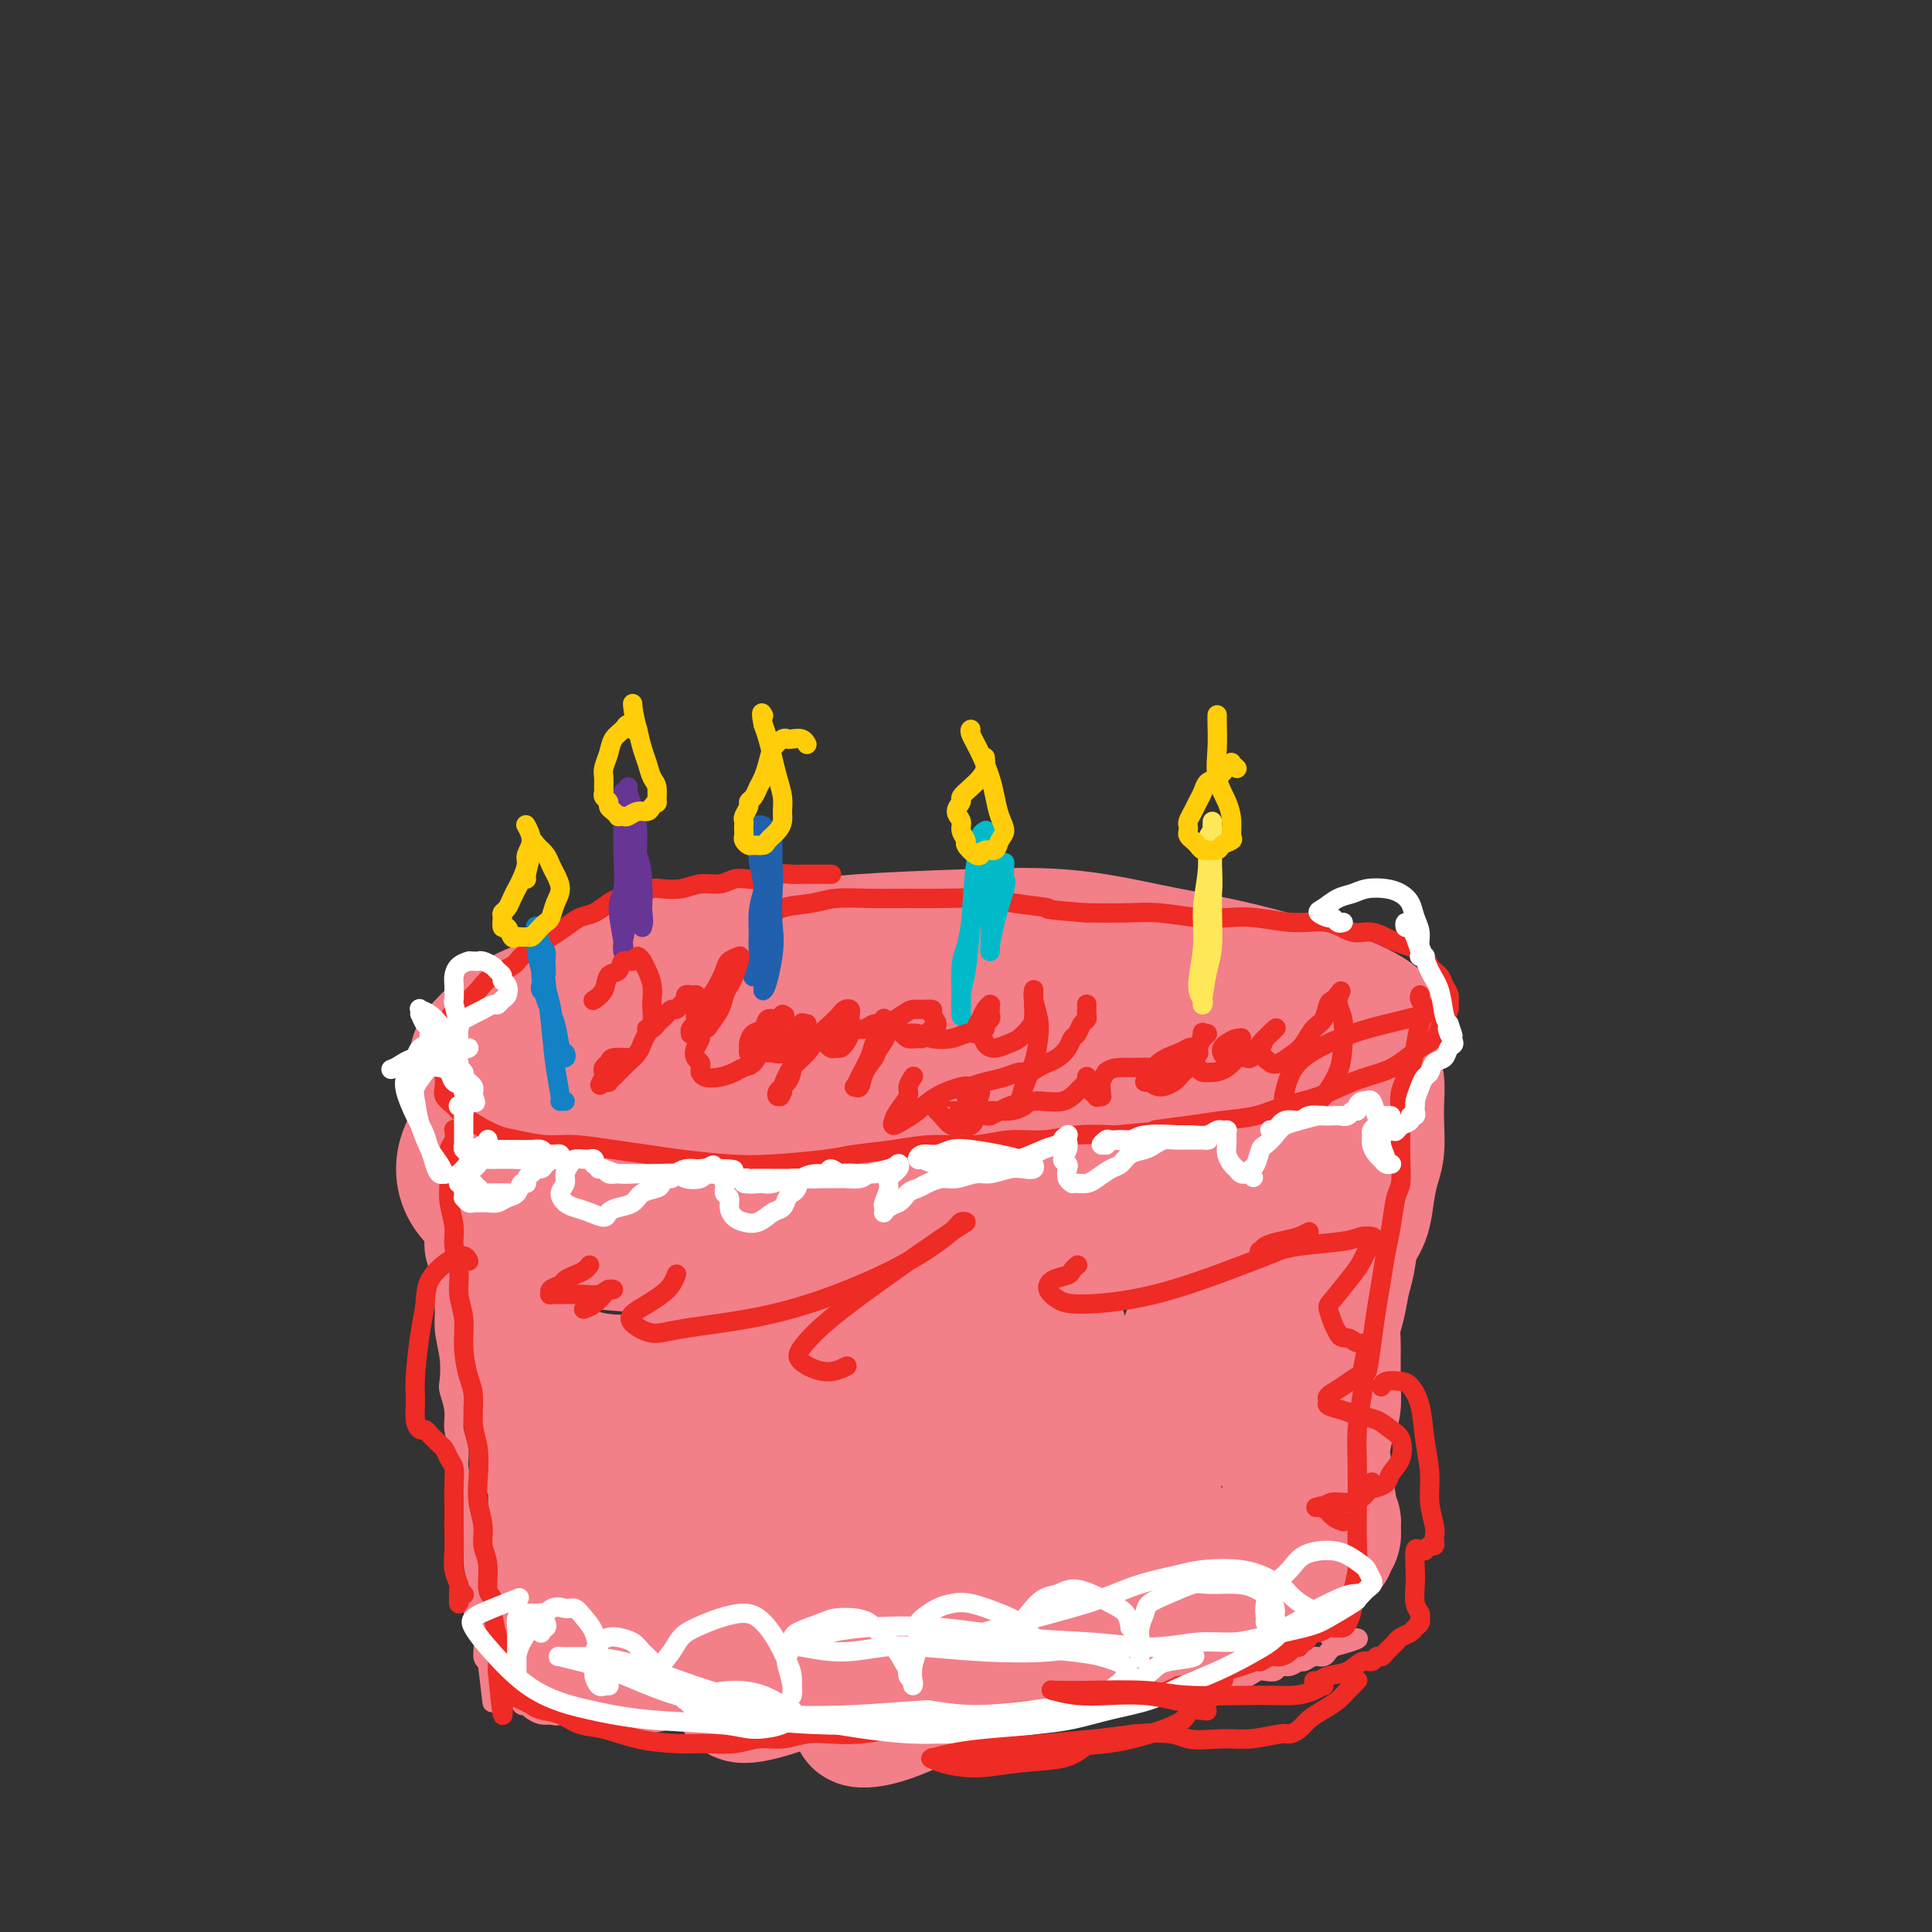 <svg viewBox='0 0 400 400' version='1.1' xmlns='http://www.w3.org/2000/svg' xmlns:xlink='http://www.w3.org/1999/xlink'><rect x="0" y="0" width="400" height="400" fill="#333333" stroke="none"/><g fill='none' stroke='#F37F89' stroke-width='4' stroke-linecap='round' stroke-linejoin='round'><path d='M186,185c-0.081,-0.030 -0.161,-0.060 0,0c0.161,0.060 0.564,0.211 0,0c-0.564,-0.211 -2.095,-0.785 -3,-1c-0.905,-0.215 -1.186,-0.071 -2,0c-0.814,0.071 -2.163,0.067 -3,0c-0.837,-0.067 -1.163,-0.199 -2,0c-0.837,0.199 -2.185,0.729 -3,1c-0.815,0.271 -1.098,0.282 -2,0c-0.902,-0.282 -2.424,-0.856 -4,-1c-1.576,-0.144 -3.204,0.143 -4,0c-0.796,-0.143 -0.758,-0.715 -2,-1c-1.242,-0.285 -3.764,-0.283 -5,0c-1.236,0.283 -1.187,0.845 -2,1c-0.813,0.155 -2.490,-0.099 -4,0c-1.510,0.099 -2.853,0.551 -4,1c-1.147,0.449 -2.096,0.894 -3,1c-0.904,0.106 -1.761,-0.126 -3,0c-1.239,0.126 -2.859,0.611 -4,1c-1.141,0.389 -1.803,0.682 -3,1c-1.197,0.318 -2.928,0.662 -4,1c-1.072,0.338 -1.486,0.671 -2,1c-0.514,0.329 -1.128,0.654 -2,1c-0.872,0.346 -2.001,0.711 -3,1c-0.999,0.289 -1.867,0.500 -3,1c-1.133,0.500 -2.530,1.289 -4,2c-1.470,0.711 -3.011,1.345 -4,2c-0.989,0.655 -1.425,1.330 -2,2c-0.575,0.670 -1.287,1.335 -2,2'/><path d='M107,201c-5.402,2.673 -2.406,1.856 -2,2c0.406,0.144 -1.776,1.248 -3,2c-1.224,0.752 -1.490,1.153 -2,2c-0.510,0.847 -1.265,2.142 -2,3c-0.735,0.858 -1.451,1.280 -2,2c-0.549,0.720 -0.932,1.739 -1,3c-0.068,1.261 0.178,2.765 0,4c-0.178,1.235 -0.781,2.203 -1,3c-0.219,0.797 -0.056,1.425 0,2c0.056,0.575 0.003,1.098 0,2c-0.003,0.902 0.043,2.185 0,3c-0.043,0.815 -0.175,1.163 0,2c0.175,0.837 0.659,2.165 1,3c0.341,0.835 0.540,1.179 1,2c0.460,0.821 1.181,2.118 2,3c0.819,0.882 1.736,1.348 3,2c1.264,0.652 2.874,1.489 4,2c1.126,0.511 1.767,0.695 3,1c1.233,0.305 3.057,0.730 5,1c1.943,0.270 4.006,0.384 6,1c1.994,0.616 3.918,1.733 5,2c1.082,0.267 1.323,-0.317 3,0c1.677,0.317 4.789,1.534 7,2c2.211,0.466 3.520,0.180 5,0c1.480,-0.180 3.132,-0.256 5,0c1.868,0.256 3.954,0.843 6,1c2.046,0.157 4.054,-0.115 6,0c1.946,0.115 3.831,0.619 6,1c2.169,0.381 4.622,0.641 7,1c2.378,0.359 4.679,0.817 7,1c2.321,0.183 4.660,0.092 7,0'/><path d='M183,254c8.894,0.557 6.629,-0.051 7,0c0.371,0.051 3.378,0.762 6,1c2.622,0.238 4.857,0.004 7,0c2.143,-0.004 4.192,0.221 6,0c1.808,-0.221 3.375,-0.889 5,-1c1.625,-0.111 3.308,0.336 5,0c1.692,-0.336 3.393,-1.455 5,-2c1.607,-0.545 3.121,-0.516 5,-1c1.879,-0.484 4.124,-1.481 6,-2c1.876,-0.519 3.382,-0.559 5,-1c1.618,-0.441 3.346,-1.283 5,-2c1.654,-0.717 3.233,-1.310 5,-2c1.767,-0.690 3.722,-1.479 5,-2c1.278,-0.521 1.878,-0.776 3,-1c1.122,-0.224 2.764,-0.417 4,-1c1.236,-0.583 2.064,-1.556 3,-2c0.936,-0.444 1.980,-0.360 3,-1c1.020,-0.640 2.016,-2.005 3,-3c0.984,-0.995 1.955,-1.619 3,-2c1.045,-0.381 2.164,-0.520 3,-1c0.836,-0.480 1.390,-1.302 2,-2c0.610,-0.698 1.275,-1.273 2,-2c0.725,-0.727 1.511,-1.605 2,-2c0.489,-0.395 0.682,-0.308 1,-1c0.318,-0.692 0.762,-2.162 1,-3c0.238,-0.838 0.271,-1.042 0,-2c-0.271,-0.958 -0.846,-2.668 -1,-4c-0.154,-1.332 0.113,-2.285 0,-3c-0.113,-0.715 -0.607,-1.193 -1,-2c-0.393,-0.807 -0.684,-1.945 -1,-3c-0.316,-1.055 -0.658,-2.028 -1,-3'/><path d='M281,204c-1.316,-2.986 -2.605,-1.952 -4,-2c-1.395,-0.048 -2.896,-1.179 -4,-2c-1.104,-0.821 -1.811,-1.333 -3,-2c-1.189,-0.667 -2.858,-1.488 -4,-2c-1.142,-0.512 -1.755,-0.715 -3,-1c-1.245,-0.285 -3.123,-0.652 -5,-1c-1.877,-0.348 -3.754,-0.675 -5,-1c-1.246,-0.325 -1.862,-0.646 -3,-1c-1.138,-0.354 -2.799,-0.740 -4,-1c-1.201,-0.260 -1.941,-0.396 -3,-1c-1.059,-0.604 -2.438,-1.678 -4,-2c-1.562,-0.322 -3.308,0.107 -5,0c-1.692,-0.107 -3.331,-0.750 -5,-1c-1.669,-0.250 -3.368,-0.106 -5,0c-1.632,0.106 -3.198,0.173 -5,0c-1.802,-0.173 -3.839,-0.586 -6,-1c-2.161,-0.414 -4.445,-0.829 -6,-1c-1.555,-0.171 -2.382,-0.099 -4,0c-1.618,0.099 -4.027,0.227 -6,0c-1.973,-0.227 -3.509,-0.807 -5,-1c-1.491,-0.193 -2.936,-0.000 -4,0c-1.064,0.000 -1.748,-0.192 -2,0c-0.252,0.192 -0.072,0.769 0,1c0.072,0.231 0.036,0.115 0,0'/><path d='M95,235c0.089,-0.066 0.178,-0.132 0,0c-0.178,0.132 -0.622,0.462 -1,1c-0.378,0.538 -0.690,1.284 -1,2c-0.310,0.716 -0.619,1.402 -1,2c-0.381,0.598 -0.835,1.109 -1,2c-0.165,0.891 -0.042,2.164 0,3c0.042,0.836 0.001,1.235 0,2c-0.001,0.765 0.037,1.896 0,3c-0.037,1.104 -0.150,2.182 0,3c0.150,0.818 0.562,1.377 1,2c0.438,0.623 0.901,1.311 1,2c0.099,0.689 -0.167,1.378 0,2c0.167,0.622 0.767,1.177 1,2c0.233,0.823 0.100,1.914 0,3c-0.100,1.086 -0.166,2.167 0,3c0.166,0.833 0.565,1.419 1,2c0.435,0.581 0.905,1.156 1,2c0.095,0.844 -0.186,1.958 0,3c0.186,1.042 0.838,2.011 1,3c0.162,0.989 -0.168,1.996 0,3c0.168,1.004 0.833,2.004 1,3c0.167,0.996 -0.162,1.988 0,3c0.162,1.012 0.817,2.043 1,3c0.183,0.957 -0.106,1.841 0,3c0.106,1.159 0.606,2.592 1,4c0.394,1.408 0.683,2.790 1,4c0.317,1.210 0.662,2.249 1,3c0.338,0.751 0.668,1.215 1,2c0.332,0.785 0.666,1.893 1,3'/><path d='M104,308c2.250,9.053 1.373,4.187 1,3c-0.373,-1.187 -0.244,1.305 0,3c0.244,1.695 0.601,2.593 1,3c0.399,0.407 0.839,0.321 1,1c0.161,0.679 0.043,2.121 0,3c-0.043,0.879 -0.012,1.193 0,2c0.012,0.807 0.003,2.107 0,3c-0.003,0.893 -0.001,1.379 0,2c0.001,0.621 0.000,1.378 0,2c-0.000,0.622 -0.000,1.111 0,2c0.000,0.889 0.000,2.178 0,3c-0.000,0.822 -0.000,1.175 0,2c0.000,0.825 0.000,2.120 0,3c-0.000,0.880 -0.001,1.344 0,2c0.001,0.656 0.004,1.503 0,2c-0.004,0.497 -0.015,0.645 0,1c0.015,0.355 0.057,0.916 0,1c-0.057,0.084 -0.211,-0.309 0,0c0.211,0.309 0.789,1.322 1,2c0.211,0.678 0.057,1.023 0,1c-0.057,-0.023 -0.015,-0.414 0,0c0.015,0.414 0.003,1.631 0,2c-0.003,0.369 0.003,-0.111 0,0c-0.003,0.111 -0.016,0.814 0,1c0.016,0.186 0.059,-0.143 0,0c-0.059,0.143 -0.220,0.760 0,1c0.220,0.240 0.821,0.103 1,0c0.179,-0.103 -0.066,-0.172 0,0c0.066,0.172 0.441,0.585 1,1c0.559,0.415 1.303,0.833 2,1c0.697,0.167 1.349,0.084 2,0'/><path d='M114,355c1.468,0.558 2.137,-0.047 3,0c0.863,0.047 1.921,0.745 3,1c1.079,0.255 2.180,0.068 3,0c0.820,-0.068 1.360,-0.018 2,0c0.640,0.018 1.382,0.005 2,0c0.618,-0.005 1.114,-0.001 2,0c0.886,0.001 2.162,0.000 3,0c0.838,-0.000 1.238,0.001 2,0c0.762,-0.001 1.887,-0.004 3,0c1.113,0.004 2.213,0.015 3,0c0.787,-0.015 1.262,-0.058 2,0c0.738,0.058 1.738,0.215 3,0c1.262,-0.215 2.784,-0.804 4,-1c1.216,-0.196 2.125,-0.001 3,0c0.875,0.001 1.717,-0.193 3,0c1.283,0.193 3.008,0.773 4,1c0.992,0.227 1.252,0.101 2,0c0.748,-0.101 1.984,-0.178 3,0c1.016,0.178 1.814,0.612 3,1c1.186,0.388 2.762,0.731 4,1c1.238,0.269 2.139,0.464 3,1c0.861,0.536 1.683,1.413 3,2c1.317,0.587 3.129,0.886 5,1c1.871,0.114 3.803,0.045 5,0c1.197,-0.045 1.661,-0.067 3,0c1.339,0.067 3.555,0.221 5,0c1.445,-0.221 2.119,-0.819 3,-1c0.881,-0.181 1.968,0.055 3,0c1.032,-0.055 2.009,-0.399 3,-1c0.991,-0.601 1.998,-1.457 3,-2c1.002,-0.543 2.001,-0.771 3,-1'/><path d='M210,357c5.030,-0.890 3.604,-0.616 4,-1c0.396,-0.384 2.612,-1.427 4,-2c1.388,-0.573 1.946,-0.675 3,-1c1.054,-0.325 2.603,-0.875 4,-1c1.397,-0.125 2.642,0.173 4,0c1.358,-0.173 2.829,-0.816 4,-1c1.171,-0.184 2.043,0.090 3,0c0.957,-0.090 2.000,-0.546 3,-1c1.000,-0.454 1.959,-0.907 3,-1c1.041,-0.093 2.166,0.172 3,0c0.834,-0.172 1.378,-0.782 2,-1c0.622,-0.218 1.322,-0.043 2,0c0.678,0.043 1.336,-0.045 2,0c0.664,0.045 1.336,0.222 2,0c0.664,-0.222 1.319,-0.843 2,-1c0.681,-0.157 1.386,0.150 2,0c0.614,-0.150 1.137,-0.757 2,-1c0.863,-0.243 2.066,-0.122 3,0c0.934,0.122 1.597,0.244 2,0c0.403,-0.244 0.544,-0.854 1,-1c0.456,-0.146 1.225,0.172 2,0c0.775,-0.172 1.556,-0.835 2,-1c0.444,-0.165 0.550,0.166 1,0c0.450,-0.166 1.245,-0.829 2,-1c0.755,-0.171 1.470,0.150 2,0c0.530,-0.150 0.873,-0.772 1,-1c0.127,-0.228 0.037,-0.064 0,0c-0.037,0.064 -0.020,0.027 0,0c0.020,-0.027 0.044,-0.046 0,0c-0.044,0.046 -0.155,0.156 0,0c0.155,-0.156 0.578,-0.578 1,-1'/><path d='M276,341c10.211,-2.747 2.740,-1.616 0,-2c-2.740,-0.384 -0.749,-2.283 0,-4c0.749,-1.717 0.256,-3.252 0,-5c-0.256,-1.748 -0.275,-3.709 0,-5c0.275,-1.291 0.843,-1.913 1,-3c0.157,-1.087 -0.098,-2.640 0,-4c0.098,-1.360 0.547,-2.528 1,-4c0.453,-1.472 0.910,-3.247 1,-5c0.090,-1.753 -0.186,-3.483 0,-5c0.186,-1.517 0.833,-2.821 1,-4c0.167,-1.179 -0.147,-2.233 0,-4c0.147,-1.767 0.756,-4.246 1,-6c0.244,-1.754 0.122,-2.781 0,-4c-0.122,-1.219 -0.243,-2.629 0,-4c0.243,-1.371 0.850,-2.703 1,-4c0.150,-1.297 -0.156,-2.557 0,-4c0.156,-1.443 0.774,-3.067 1,-4c0.226,-0.933 0.061,-1.175 0,-2c-0.061,-0.825 -0.016,-2.234 0,-4c0.016,-1.766 0.004,-3.889 0,-5c-0.004,-1.111 -0.001,-1.212 0,-2c0.001,-0.788 0.000,-2.265 0,-4c-0.000,-1.735 -0.000,-3.728 0,-5c0.000,-1.272 0.000,-1.824 0,-3c-0.000,-1.176 -0.000,-2.976 0,-4c0.000,-1.024 0.000,-1.272 0,-2c-0.000,-0.728 -0.000,-1.935 0,-3c0.000,-1.065 0.000,-1.986 0,-3c-0.000,-1.014 -0.000,-2.119 0,-3c0.000,-0.881 0.000,-1.537 0,-2c-0.000,-0.463 -0.000,-0.731 0,-1'/><path d='M283,227c0.242,-7.045 0.848,-3.156 1,-2c0.152,1.156 -0.152,-0.419 0,-1c0.152,-0.581 0.758,-0.166 1,0c0.242,0.166 0.121,0.083 0,0'/><path d='M90,241c0.023,-0.084 0.046,-0.168 0,0c-0.046,0.168 -0.161,0.588 0,1c0.161,0.412 0.597,0.814 1,2c0.403,1.186 0.772,3.155 1,5c0.228,1.845 0.313,3.566 0,6c-0.313,2.434 -1.026,5.580 -1,8c0.026,2.420 0.790,4.113 1,6c0.210,1.887 -0.136,3.968 0,6c0.136,2.032 0.753,4.017 1,6c0.247,1.983 0.123,3.965 0,5c-0.123,1.035 -0.244,1.123 0,2c0.244,0.877 0.854,2.545 1,4c0.146,1.455 -0.172,2.699 0,4c0.172,1.301 0.833,2.658 1,4c0.167,1.342 -0.162,2.669 0,4c0.162,1.331 0.813,2.666 1,4c0.187,1.334 -0.090,2.668 0,4c0.090,1.332 0.547,2.663 1,4c0.453,1.337 0.901,2.680 1,4c0.099,1.320 -0.152,2.619 0,4c0.152,1.381 0.705,2.846 1,4c0.295,1.154 0.332,1.999 0,3c-0.332,1.001 -1.032,2.159 -1,3c0.032,0.841 0.796,1.363 1,2c0.204,0.637 -0.151,1.387 0,2c0.151,0.613 0.810,1.088 1,2c0.190,0.912 -0.089,2.261 0,3c0.089,0.739 0.544,0.870 1,1'/><path d='M101,344c1.719,16.177 0.517,5.118 0,1c-0.517,-4.118 -0.350,-1.296 0,0c0.350,1.296 0.881,1.065 1,1c0.119,-0.065 -0.176,0.034 0,0c0.176,-0.034 0.824,-0.201 1,0c0.176,0.201 -0.119,0.771 0,1c0.119,0.229 0.650,0.118 1,0c0.350,-0.118 0.517,-0.243 1,0c0.483,0.243 1.283,0.853 2,1c0.717,0.147 1.352,-0.171 2,0c0.648,0.171 1.308,0.829 2,1c0.692,0.171 1.417,-0.146 3,0c1.583,0.146 4.024,0.756 5,1c0.976,0.244 0.488,0.122 0,0'/></g>
<g fill='none' stroke='#F37F89' stroke-width='28' stroke-linecap='round' stroke-linejoin='round'><path d='M192,327c0.019,-0.007 0.037,-0.014 0,0c-0.037,0.014 -0.130,0.050 0,0c0.130,-0.050 0.484,-0.187 1,0c0.516,0.187 1.195,0.697 1,2c-0.195,1.303 -1.263,3.400 -3,5c-1.737,1.600 -4.142,2.702 -7,4c-2.858,1.298 -6.171,2.791 -9,4c-2.829,1.209 -5.176,2.132 -8,3c-2.824,0.868 -6.125,1.679 -8,2c-1.875,0.321 -2.323,0.151 -3,0c-0.677,-0.151 -1.582,-0.282 -2,0c-0.418,0.282 -0.347,0.977 0,1c0.347,0.023 0.972,-0.625 2,-1c1.028,-0.375 2.458,-0.479 4,-1c1.542,-0.521 3.194,-1.461 5,-2c1.806,-0.539 3.766,-0.676 5,-1c1.234,-0.324 1.743,-0.834 2,-1c0.257,-0.166 0.262,0.012 0,0c-0.262,-0.012 -0.791,-0.213 -2,0c-1.209,0.213 -3.099,0.841 -5,1c-1.901,0.159 -3.814,-0.150 -6,0c-2.186,0.150 -4.646,0.758 -7,1c-2.354,0.242 -4.603,0.117 -7,0c-2.397,-0.117 -4.941,-0.226 -7,0c-2.059,0.226 -3.633,0.788 -5,1c-1.367,0.212 -2.526,0.075 -3,0c-0.474,-0.075 -0.262,-0.086 0,0c0.262,0.086 0.575,0.271 1,0c0.425,-0.271 0.960,-0.996 2,-2c1.040,-1.004 2.583,-2.287 4,-3c1.417,-0.713 2.709,-0.857 4,-1'/><path d='M141,339c2.552,-0.989 3.432,-0.461 4,0c0.568,0.461 0.824,0.855 1,1c0.176,0.145 0.272,0.040 0,0c-0.272,-0.040 -0.913,-0.014 -2,0c-1.087,0.014 -2.619,0.016 -5,0c-2.381,-0.016 -5.612,-0.049 -8,0c-2.388,0.049 -3.935,0.179 -5,0c-1.065,-0.179 -1.648,-0.666 -3,-1c-1.352,-0.334 -3.473,-0.514 -5,-1c-1.527,-0.486 -2.459,-1.277 -3,-2c-0.541,-0.723 -0.691,-1.379 -1,-2c-0.309,-0.621 -0.776,-1.208 -1,-2c-0.224,-0.792 -0.204,-1.789 0,-3c0.204,-1.211 0.591,-2.638 1,-4c0.409,-1.362 0.840,-2.661 1,-4c0.160,-1.339 0.050,-2.720 0,-4c-0.050,-1.280 -0.041,-2.459 0,-4c0.041,-1.541 0.113,-3.444 0,-5c-0.113,-1.556 -0.412,-2.766 -1,-4c-0.588,-1.234 -1.466,-2.492 -2,-4c-0.534,-1.508 -0.725,-3.265 -1,-5c-0.275,-1.735 -0.633,-3.446 -1,-5c-0.367,-1.554 -0.742,-2.951 -1,-4c-0.258,-1.049 -0.399,-1.750 -1,-3c-0.601,-1.250 -1.664,-3.048 -2,-4c-0.336,-0.952 0.053,-1.059 0,-2c-0.053,-0.941 -0.550,-2.716 -1,-4c-0.450,-1.284 -0.853,-2.076 -1,-3c-0.147,-0.924 -0.040,-1.980 0,-3c0.040,-1.020 0.011,-2.006 0,-3c-0.011,-0.994 -0.006,-1.997 0,-3'/><path d='M104,261c-1.867,-7.670 -1.036,-3.347 -1,-2c0.036,1.347 -0.723,-0.284 -1,-1c-0.277,-0.716 -0.073,-0.518 0,-1c0.073,-0.482 0.016,-1.646 0,-2c-0.016,-0.354 0.009,0.101 0,0c-0.009,-0.101 -0.051,-0.758 0,-1c0.051,-0.242 0.196,-0.069 1,0c0.804,0.069 2.266,0.036 5,0c2.734,-0.036 6.740,-0.073 9,0c2.260,0.073 2.774,0.258 6,0c3.226,-0.258 9.164,-0.958 14,-1c4.836,-0.042 8.570,0.575 12,1c3.430,0.425 6.556,0.658 11,1c4.444,0.342 10.208,0.792 16,1c5.792,0.208 11.614,0.175 18,0c6.386,-0.175 13.337,-0.493 19,-1c5.663,-0.507 10.037,-1.203 14,-2c3.963,-0.797 7.515,-1.694 9,-2c1.485,-0.306 0.904,-0.021 1,0c0.096,0.021 0.869,-0.223 0,0c-0.869,0.223 -3.379,0.914 -7,2c-3.621,1.086 -8.354,2.568 -14,4c-5.646,1.432 -12.205,2.813 -19,5c-6.795,2.187 -13.827,5.180 -21,8c-7.173,2.820 -14.489,5.467 -21,8c-6.511,2.533 -12.218,4.952 -17,7c-4.782,2.048 -8.638,3.726 -11,5c-2.362,1.274 -3.231,2.146 -4,3c-0.769,0.854 -1.438,1.692 0,2c1.438,0.308 4.982,0.088 11,-1c6.018,-1.088 14.509,-3.044 23,-5'/><path d='M157,289c9.602,-1.785 16.608,-4.246 24,-6c7.392,-1.754 15.169,-2.799 21,-4c5.831,-1.201 9.715,-2.558 12,-3c2.285,-0.442 2.970,0.030 4,0c1.030,-0.030 2.406,-0.561 0,1c-2.406,1.561 -8.593,5.215 -16,9c-7.407,3.785 -16.034,7.700 -25,12c-8.966,4.300 -18.271,8.985 -26,13c-7.729,4.015 -13.883,7.362 -18,10c-4.117,2.638 -6.196,4.568 -8,6c-1.804,1.432 -3.333,2.367 -2,3c1.333,0.633 5.528,0.966 13,-1c7.472,-1.966 18.222,-6.229 26,-9c7.778,-2.771 12.585,-4.050 22,-7c9.415,-2.950 23.439,-7.570 31,-10c7.561,-2.430 8.658,-2.669 11,-3c2.342,-0.331 5.928,-0.754 8,-1c2.072,-0.246 2.631,-0.316 2,1c-0.631,1.316 -2.452,4.018 -8,8c-5.548,3.982 -14.824,9.244 -24,14c-9.176,4.756 -18.252,9.007 -26,13c-7.748,3.993 -14.167,7.726 -18,10c-3.833,2.274 -5.079,3.087 -6,4c-0.921,0.913 -1.517,1.927 0,2c1.517,0.073 5.148,-0.796 11,-3c5.852,-2.204 13.926,-5.744 22,-9c8.074,-3.256 16.150,-6.229 23,-9c6.850,-2.771 12.475,-5.341 17,-7c4.525,-1.659 7.949,-2.408 10,-3c2.051,-0.592 2.729,-1.026 3,-1c0.271,0.026 0.136,0.513 0,1'/><path d='M240,320c10.459,-3.496 -0.895,1.763 -9,6c-8.105,4.237 -12.963,7.450 -19,11c-6.037,3.550 -13.253,7.436 -18,10c-4.747,2.564 -7.026,3.807 -9,5c-1.974,1.193 -3.642,2.338 -5,3c-1.358,0.662 -2.406,0.842 -2,1c0.406,0.158 2.267,0.295 6,-1c3.733,-1.295 9.338,-4.021 14,-6c4.662,-1.979 8.381,-3.209 13,-5c4.619,-1.791 10.137,-4.142 15,-6c4.863,-1.858 9.072,-3.224 12,-4c2.928,-0.776 4.575,-0.962 6,-1c1.425,-0.038 2.627,0.073 3,0c0.373,-0.073 -0.081,-0.330 0,0c0.081,0.330 0.699,1.248 1,2c0.301,0.752 0.284,1.338 0,2c-0.284,0.662 -0.834,1.399 -1,2c-0.166,0.601 0.053,1.067 0,1c-0.053,-0.067 -0.379,-0.667 0,-1c0.379,-0.333 1.463,-0.399 3,-1c1.537,-0.601 3.526,-1.737 5,-3c1.474,-1.263 2.433,-2.652 4,-4c1.567,-1.348 3.741,-2.656 5,-5c1.259,-2.344 1.602,-5.726 2,-8c0.398,-2.274 0.849,-3.441 1,-6c0.151,-2.559 0.000,-6.510 0,-10c-0.000,-3.490 0.149,-6.518 0,-10c-0.149,-3.482 -0.597,-7.418 -1,-11c-0.403,-3.582 -0.762,-6.811 -2,-10c-1.238,-3.189 -3.354,-6.340 -5,-9c-1.646,-2.660 -2.823,-4.830 -4,-7'/><path d='M255,255c-2.051,-4.926 -1.678,-4.241 -2,-5c-0.322,-0.759 -1.340,-2.960 -2,-4c-0.660,-1.040 -0.960,-0.917 -1,-1c-0.040,-0.083 0.182,-0.372 0,0c-0.182,0.372 -0.769,1.404 -1,3c-0.231,1.596 -0.107,3.757 0,7c0.107,3.243 0.196,7.567 0,12c-0.196,4.433 -0.679,8.973 -1,13c-0.321,4.027 -0.482,7.540 -1,10c-0.518,2.460 -1.394,3.869 -2,5c-0.606,1.131 -0.942,1.986 -1,2c-0.058,0.014 0.162,-0.813 0,-1c-0.162,-0.187 -0.707,0.265 -1,-1c-0.293,-1.265 -0.335,-4.249 0,-7c0.335,-2.751 1.046,-5.270 2,-8c0.954,-2.730 2.152,-5.671 3,-8c0.848,-2.329 1.347,-4.048 2,-6c0.653,-1.952 1.461,-4.138 2,-6c0.539,-1.862 0.811,-3.399 1,-5c0.189,-1.601 0.297,-3.266 0,-5c-0.297,-1.734 -0.999,-3.535 -2,-5c-1.001,-1.465 -2.301,-2.592 -3,-4c-0.699,-1.408 -0.796,-3.095 -2,-5c-1.204,-1.905 -3.513,-4.027 -3,-5c0.513,-0.973 3.849,-0.797 -4,-6c-7.849,-5.203 -26.882,-15.785 -35,-20c-8.118,-4.215 -5.319,-2.061 -7,-1c-1.681,1.061 -7.840,1.031 -14,1'/><path d='M183,205c-5.971,-0.047 -10.397,-0.164 -15,0c-4.603,0.164 -9.383,0.608 -14,1c-4.617,0.392 -9.070,0.733 -13,1c-3.930,0.267 -7.336,0.460 -10,1c-2.664,0.540 -4.585,1.428 -6,2c-1.415,0.572 -2.322,0.828 -3,2c-0.678,1.172 -1.125,3.261 -1,5c0.125,1.739 0.824,3.128 2,5c1.176,1.872 2.828,4.226 6,6c3.172,1.774 7.862,2.968 11,4c3.138,1.032 4.723,1.904 10,3c5.277,1.096 14.245,2.418 20,3c5.755,0.582 8.298,0.424 14,0c5.702,-0.424 14.564,-1.115 20,-2c5.436,-0.885 7.447,-1.964 11,-3c3.553,-1.036 8.648,-2.029 13,-3c4.352,-0.971 7.960,-1.918 11,-3c3.040,-1.082 5.510,-2.297 7,-3c1.490,-0.703 1.999,-0.893 2,-2c0.001,-1.107 -0.505,-3.129 -2,-5c-1.495,-1.871 -3.978,-3.589 -7,-5c-3.022,-1.411 -6.581,-2.515 -11,-4c-4.419,-1.485 -9.697,-3.350 -15,-5c-5.303,-1.650 -10.630,-3.085 -17,-4c-6.370,-0.915 -13.784,-1.309 -21,-1c-7.216,0.309 -14.233,1.321 -21,2c-6.767,0.679 -13.283,1.024 -19,2c-5.717,0.976 -10.636,2.581 -15,4c-4.364,1.419 -8.175,2.651 -11,4c-2.825,1.349 -4.664,2.814 -6,4c-1.336,1.186 -2.168,2.093 -3,3'/><path d='M100,217c-1.751,1.927 -1.628,3.245 0,5c1.628,1.755 4.761,3.946 8,6c3.239,2.054 6.583,3.970 11,6c4.417,2.030 9.908,4.175 16,6c6.092,1.825 12.786,3.329 20,4c7.214,0.671 14.948,0.509 23,0c8.052,-0.509 16.422,-1.364 24,-2c7.578,-0.636 14.364,-1.053 21,-2c6.636,-0.947 13.122,-2.423 19,-4c5.878,-1.577 11.147,-3.254 16,-5c4.853,-1.746 9.292,-3.561 13,-5c3.708,-1.439 6.687,-2.502 9,-4c2.313,-1.498 3.959,-3.430 5,-5c1.041,-1.570 1.477,-2.779 1,-4c-0.477,-1.221 -1.866,-2.454 -5,-4c-3.134,-1.546 -8.011,-3.406 -13,-5c-4.989,-1.594 -10.089,-2.922 -15,-4c-4.911,-1.078 -9.632,-1.905 -15,-3c-5.368,-1.095 -11.384,-2.458 -18,-3c-6.616,-0.542 -13.831,-0.264 -21,0c-7.169,0.264 -14.291,0.515 -21,1c-6.709,0.485 -13.005,1.204 -19,2c-5.995,0.796 -11.687,1.671 -17,3c-5.313,1.329 -10.245,3.114 -15,5c-4.755,1.886 -9.332,3.873 -13,6c-3.668,2.127 -6.428,4.394 -8,7c-1.572,2.606 -1.957,5.552 -2,8c-0.043,2.448 0.257,4.398 3,7c2.743,2.602 7.931,5.854 12,8c4.069,2.146 7.020,3.184 12,4c4.980,0.816 11.990,1.408 19,2'/><path d='M150,247c8.743,0.831 15.099,-0.090 22,-1c6.901,-0.910 14.347,-1.807 21,-3c6.653,-1.193 12.513,-2.681 18,-4c5.487,-1.319 10.602,-2.469 15,-4c4.398,-1.531 8.080,-3.441 11,-5c2.920,-1.559 5.080,-2.766 7,-4c1.920,-1.234 3.602,-2.497 4,-4c0.398,-1.503 -0.487,-3.248 -2,-5c-1.513,-1.752 -3.654,-3.510 -10,-5c-6.346,-1.490 -16.899,-2.711 -27,-3c-10.101,-0.289 -19.752,0.356 -27,1c-7.248,0.644 -12.095,1.289 -20,3c-7.905,1.711 -18.868,4.490 -28,7c-9.132,2.510 -16.435,4.753 -22,7c-5.565,2.247 -9.394,4.500 -12,7c-2.606,2.500 -3.988,5.249 -4,8c-0.012,2.751 1.347,5.505 5,8c3.653,2.495 9.601,4.729 16,6c6.399,1.271 13.250,1.577 20,2c6.750,0.423 13.401,0.964 20,1c6.599,0.036 13.148,-0.433 19,-1c5.852,-0.567 11.006,-1.233 16,-2c4.994,-0.767 9.827,-1.636 13,-3c3.173,-1.364 4.686,-3.224 6,-5c1.314,-1.776 2.431,-3.468 2,-5c-0.431,-1.532 -2.408,-2.903 -7,-4c-4.592,-1.097 -11.800,-1.921 -19,-2c-7.200,-0.079 -14.394,0.587 -22,2c-7.606,1.413 -15.625,3.573 -23,6c-7.375,2.427 -14.107,5.122 -19,8c-4.893,2.878 -7.946,5.939 -11,9'/><path d='M112,262c-2.553,3.403 -3.436,7.410 -3,11c0.436,3.590 2.189,6.763 5,9c2.811,2.237 6.679,3.538 11,4c4.321,0.462 9.096,0.086 14,-1c4.904,-1.086 9.937,-2.882 15,-5c5.063,-2.118 10.155,-4.557 15,-7c4.845,-2.443 9.445,-4.888 14,-7c4.555,-2.112 9.067,-3.890 13,-5c3.933,-1.110 7.286,-1.553 10,-2c2.714,-0.447 4.788,-0.899 7,-1c2.212,-0.101 4.563,0.148 8,0c3.437,-0.148 7.961,-0.692 11,-1c3.039,-0.308 4.591,-0.381 7,-1c2.409,-0.619 5.673,-1.785 8,-3c2.327,-1.215 3.716,-2.479 5,-4c1.284,-1.521 2.463,-3.300 4,-5c1.537,-1.700 3.430,-3.320 5,-5c1.570,-1.680 2.816,-3.420 4,-5c1.184,-1.580 2.307,-3.001 3,-4c0.693,-0.999 0.956,-1.575 1,-2c0.044,-0.425 -0.131,-0.698 0,-1c0.131,-0.302 0.568,-0.634 1,-1c0.432,-0.366 0.858,-0.767 1,-1c0.142,-0.233 -0.000,-0.299 0,0c0.000,0.299 0.144,0.963 0,2c-0.144,1.037 -0.574,2.447 -1,4c-0.426,1.553 -0.846,3.250 -1,5c-0.154,1.750 -0.041,3.551 0,5c0.041,1.449 0.011,2.544 0,4c-0.011,1.456 -0.003,3.273 0,5c0.003,1.727 0.002,3.363 0,5'/><path d='M269,255c-0.373,4.944 -0.306,2.303 0,3c0.306,0.697 0.851,4.733 1,7c0.149,2.267 -0.099,2.765 0,4c0.099,1.235 0.545,3.207 1,5c0.455,1.793 0.920,3.406 1,5c0.080,1.594 -0.224,3.171 0,5c0.224,1.829 0.975,3.912 1,6c0.025,2.088 -0.676,4.181 -1,6c-0.324,1.819 -0.271,3.365 0,5c0.271,1.635 0.760,3.358 1,5c0.240,1.642 0.232,3.203 0,5c-0.232,1.797 -0.688,3.829 -1,5c-0.312,1.171 -0.479,1.479 -1,2c-0.521,0.521 -1.397,1.253 -2,2c-0.603,0.747 -0.935,1.510 -1,2c-0.065,0.490 0.137,0.709 0,1c-0.137,0.291 -0.613,0.655 -1,1c-0.387,0.345 -0.685,0.671 -1,1c-0.315,0.329 -0.648,0.662 -1,1c-0.352,0.338 -0.723,0.683 -1,1c-0.277,0.317 -0.460,0.607 -1,1c-0.540,0.393 -1.437,0.889 -2,1c-0.563,0.111 -0.792,-0.163 -2,0c-1.208,0.163 -3.395,0.764 -5,1c-1.605,0.236 -2.628,0.107 -4,0c-1.372,-0.107 -3.092,-0.194 -5,0c-1.908,0.194 -4.003,0.668 -6,1c-1.997,0.332 -3.896,0.522 -6,1c-2.104,0.478 -4.413,1.244 -7,2c-2.587,0.756 -5.454,1.502 -8,2c-2.546,0.498 -4.773,0.749 -7,1'/><path d='M211,337c-8.947,1.643 -6.315,1.750 -7,2c-0.685,0.250 -4.685,0.642 -8,1c-3.315,0.358 -5.943,0.682 -8,1c-2.057,0.318 -3.544,0.629 -7,1c-3.456,0.371 -8.883,0.801 -13,1c-4.117,0.199 -6.925,0.167 -9,0c-2.075,-0.167 -3.416,-0.467 -6,-1c-2.584,-0.533 -6.409,-1.298 -9,-2c-2.591,-0.702 -3.948,-1.341 -6,-2c-2.052,-0.659 -4.799,-1.339 -7,-2c-2.201,-0.661 -3.856,-1.304 -5,-2c-1.144,-0.696 -1.778,-1.445 -2,-2c-0.222,-0.555 -0.033,-0.915 0,-2c0.033,-1.085 -0.089,-2.896 1,-5c1.089,-2.104 3.389,-4.501 6,-7c2.611,-2.499 5.534,-5.100 9,-8c3.466,-2.900 7.476,-6.097 11,-9c3.524,-2.903 6.562,-5.510 10,-8c3.438,-2.490 7.276,-4.863 11,-7c3.724,-2.137 7.336,-4.037 11,-6c3.664,-1.963 7.382,-3.988 11,-6c3.618,-2.012 7.136,-4.011 11,-6c3.864,-1.989 8.074,-3.968 12,-6c3.926,-2.032 7.568,-4.118 11,-6c3.432,-1.882 6.654,-3.560 10,-6c3.346,-2.440 6.815,-5.644 10,-8c3.185,-2.356 6.085,-3.866 9,-6c2.915,-2.134 5.843,-4.892 8,-7c2.157,-2.108 3.542,-3.568 5,-5c1.458,-1.432 2.988,-2.838 4,-4c1.012,-1.162 1.506,-2.081 2,-3'/><path d='M276,217c6.332,-5.497 3.161,-2.741 2,-2c-1.161,0.741 -0.311,-0.534 0,-1c0.311,-0.466 0.083,-0.124 0,0c-0.083,0.124 -0.020,0.031 0,0c0.020,-0.031 -0.002,-0.001 0,0c0.002,0.001 0.028,-0.026 0,0c-0.028,0.026 -0.110,0.104 0,0c0.110,-0.104 0.410,-0.390 1,0c0.590,0.390 1.468,1.458 2,2c0.532,0.542 0.717,0.559 1,1c0.283,0.441 0.664,1.306 1,2c0.336,0.694 0.627,1.217 1,2c0.373,0.783 0.829,1.825 1,3c0.171,1.175 0.057,2.483 0,4c-0.057,1.517 -0.056,3.242 0,5c0.056,1.758 0.166,3.550 0,5c-0.166,1.450 -0.608,2.558 -1,4c-0.392,1.442 -0.735,3.216 -1,5c-0.265,1.784 -0.452,3.576 -1,5c-0.548,1.424 -1.457,2.481 -2,4c-0.543,1.519 -0.720,3.502 -1,5c-0.280,1.498 -0.664,2.512 -1,4c-0.336,1.488 -0.626,3.452 -1,5c-0.374,1.548 -0.832,2.682 -1,4c-0.168,1.318 -0.044,2.821 0,4c0.044,1.179 0.009,2.033 0,3c-0.009,0.967 0.009,2.046 0,3c-0.009,0.954 -0.044,1.781 0,3c0.044,1.219 0.166,2.828 0,4c-0.166,1.172 -0.619,1.906 -1,3c-0.381,1.094 -0.691,2.547 -1,4'/><path d='M274,298c-1.988,9.863 -1.457,4.520 -1,3c0.457,-1.520 0.841,0.782 1,2c0.159,1.218 0.094,1.352 0,2c-0.094,0.648 -0.218,1.809 0,3c0.218,1.191 0.776,2.412 1,3c0.224,0.588 0.114,0.543 0,1c-0.114,0.457 -0.231,1.418 0,2c0.231,0.582 0.808,0.786 1,1c0.192,0.214 -0.003,0.437 0,1c0.003,0.563 0.204,1.464 0,2c-0.204,0.536 -0.812,0.706 -1,1c-0.188,0.294 0.045,0.713 0,1c-0.045,0.287 -0.368,0.444 -1,1c-0.632,0.556 -1.572,1.511 -2,2c-0.428,0.489 -0.344,0.512 -1,1c-0.656,0.488 -2.050,1.440 -3,2c-0.950,0.560 -1.455,0.727 -2,1c-0.545,0.273 -1.132,0.650 -2,1c-0.868,0.350 -2.019,0.671 -3,1c-0.981,0.329 -1.792,0.665 -3,1c-1.208,0.335 -2.812,0.667 -4,1c-1.188,0.333 -1.960,0.667 -3,1c-1.040,0.333 -2.346,0.667 -4,1c-1.654,0.333 -3.654,0.666 -6,1c-2.346,0.334 -5.036,0.668 -8,1c-2.964,0.332 -6.200,0.663 -9,1c-2.800,0.337 -5.162,0.679 -8,1c-2.838,0.321 -6.153,0.622 -9,1c-2.847,0.378 -5.228,0.832 -8,1c-2.772,0.168 -5.935,0.048 -9,0c-3.065,-0.048 -6.033,-0.024 -9,0'/><path d='M181,339c-10.916,1.003 -8.205,1.012 -9,1c-0.795,-0.012 -5.097,-0.044 -8,0c-2.903,0.044 -4.408,0.165 -6,0c-1.592,-0.165 -3.270,-0.618 -5,-1c-1.730,-0.382 -3.512,-0.695 -5,-1c-1.488,-0.305 -2.684,-0.603 -4,-1c-1.316,-0.397 -2.753,-0.895 -5,-1c-2.247,-0.105 -5.304,0.182 -7,0c-1.696,-0.182 -2.030,-0.833 -3,-1c-0.970,-0.167 -2.575,0.152 -4,0c-1.425,-0.152 -2.669,-0.773 -4,-1c-1.331,-0.227 -2.748,-0.061 -4,0c-1.252,0.061 -2.337,0.016 -3,0c-0.663,-0.016 -0.904,-0.005 -1,0c-0.096,0.005 -0.048,0.002 0,0'/></g>
<g fill='none' stroke='#EE2B24' stroke-width='4' stroke-linecap='round' stroke-linejoin='round'><path d='M172,181c-0.048,-0.000 -0.096,-0.000 0,0c0.096,0.000 0.336,0.000 0,0c-0.336,-0.000 -1.249,-0.001 -2,0c-0.751,0.001 -1.340,0.004 -2,0c-0.660,-0.004 -1.391,-0.015 -2,0c-0.609,0.015 -1.097,0.055 -2,0c-0.903,-0.055 -2.222,-0.207 -3,0c-0.778,0.207 -1.015,0.772 -2,1c-0.985,0.228 -2.716,0.117 -4,0c-1.284,-0.117 -2.120,-0.241 -3,0c-0.880,0.241 -1.806,0.849 -3,1c-1.194,0.151 -2.658,-0.153 -4,0c-1.342,0.153 -2.562,0.762 -4,1c-1.438,0.238 -3.094,0.104 -4,0c-0.906,-0.104 -1.061,-0.179 -2,0c-0.939,0.179 -2.663,0.610 -4,1c-1.337,0.390 -2.286,0.737 -3,1c-0.714,0.263 -1.191,0.440 -2,1c-0.809,0.560 -1.948,1.501 -3,2c-1.052,0.499 -2.015,0.556 -3,1c-0.985,0.444 -1.991,1.274 -3,2c-1.009,0.726 -2.020,1.348 -3,2c-0.980,0.652 -1.929,1.333 -3,2c-1.071,0.667 -2.266,1.320 -3,2c-0.734,0.680 -1.009,1.387 -2,2c-0.991,0.613 -2.699,1.133 -4,2c-1.301,0.867 -2.197,2.079 -3,3c-0.803,0.921 -1.515,1.549 -2,2c-0.485,0.451 -0.742,0.726 -1,1'/><path d='M96,208c-5.051,3.749 -1.679,2.121 -1,2c0.679,-0.121 -1.335,1.265 -2,2c-0.665,0.735 0.018,0.820 0,1c-0.018,0.180 -0.737,0.457 -1,1c-0.263,0.543 -0.070,1.353 0,2c0.070,0.647 0.017,1.132 0,2c-0.017,0.868 0.002,2.119 0,3c-0.002,0.881 -0.023,1.391 0,2c0.023,0.609 0.091,1.318 0,2c-0.091,0.682 -0.341,1.338 0,2c0.341,0.662 1.275,1.329 2,2c0.725,0.671 1.242,1.347 2,2c0.758,0.653 1.756,1.285 3,2c1.244,0.715 2.732,1.515 4,2c1.268,0.485 2.315,0.655 4,1c1.685,0.345 4.007,0.866 6,1c1.993,0.134 3.658,-0.118 6,0c2.342,0.118 5.362,0.607 8,1c2.638,0.393 4.894,0.691 7,1c2.106,0.309 4.061,0.630 7,1c2.939,0.370 6.860,0.790 10,1c3.140,0.210 5.497,0.210 9,0c3.503,-0.210 8.150,-0.630 11,-1c2.850,-0.370 3.901,-0.692 6,-1c2.099,-0.308 5.245,-0.603 8,-1c2.755,-0.397 5.119,-0.895 8,-1c2.881,-0.105 6.280,0.182 9,0c2.720,-0.182 4.760,-0.832 7,-1c2.240,-0.168 4.680,0.147 7,0c2.320,-0.147 4.520,-0.756 7,-1c2.480,-0.244 5.240,-0.122 8,0'/><path d='M231,235c12.460,-1.108 8.108,-0.877 8,-1c-0.108,-0.123 4.026,-0.598 7,-1c2.974,-0.402 4.786,-0.730 7,-1c2.214,-0.270 4.829,-0.481 7,-1c2.171,-0.519 3.896,-1.345 6,-2c2.104,-0.655 4.586,-1.138 7,-2c2.414,-0.862 4.759,-2.104 7,-3c2.241,-0.896 4.379,-1.447 6,-2c1.621,-0.553 2.724,-1.106 4,-2c1.276,-0.894 2.724,-2.127 4,-3c1.276,-0.873 2.380,-1.385 3,-2c0.620,-0.615 0.755,-1.334 1,-2c0.245,-0.666 0.598,-1.281 1,-2c0.402,-0.719 0.852,-1.544 1,-2c0.148,-0.456 -0.005,-0.544 0,-1c0.005,-0.456 0.170,-1.281 0,-2c-0.170,-0.719 -0.673,-1.333 -1,-2c-0.327,-0.667 -0.478,-1.388 -1,-2c-0.522,-0.612 -1.416,-1.114 -2,-2c-0.584,-0.886 -0.860,-2.154 -2,-3c-1.140,-0.846 -3.144,-1.269 -5,-2c-1.856,-0.731 -3.562,-1.769 -5,-2c-1.438,-0.231 -2.606,0.344 -4,0c-1.394,-0.344 -3.013,-1.608 -5,-2c-1.987,-0.392 -4.343,0.087 -7,0c-2.657,-0.087 -5.614,-0.741 -8,-1c-2.386,-0.259 -4.200,-0.122 -6,0c-1.800,0.122 -3.586,0.229 -6,0c-2.414,-0.229 -5.458,-0.792 -8,-1c-2.542,-0.208 -4.584,-0.059 -7,0c-2.416,0.059 -5.208,0.030 -8,0'/><path d='M225,189c-10.600,-0.801 -7.599,-0.803 -8,-1c-0.401,-0.197 -4.205,-0.588 -7,-1c-2.795,-0.412 -4.582,-0.843 -7,-1c-2.418,-0.157 -5.467,-0.039 -8,0c-2.533,0.039 -4.551,-0.002 -7,0c-2.449,0.002 -5.329,0.046 -8,0c-2.671,-0.046 -5.133,-0.184 -7,0c-1.867,0.184 -3.140,0.688 -5,1c-1.860,0.312 -4.309,0.430 -6,1c-1.691,0.570 -2.626,1.591 -3,2c-0.374,0.409 -0.187,0.204 0,0'/><path d='M94,234c0.008,0.049 0.016,0.098 0,0c-0.016,-0.098 -0.057,-0.344 0,0c0.057,0.344 0.210,1.276 0,2c-0.210,0.724 -0.784,1.239 -1,2c-0.216,0.761 -0.073,1.766 0,3c0.073,1.234 0.076,2.695 0,4c-0.076,1.305 -0.232,2.452 0,4c0.232,1.548 0.851,3.497 1,5c0.149,1.503 -0.171,2.560 0,4c0.171,1.440 0.833,3.264 1,5c0.167,1.736 -0.161,3.386 0,5c0.161,1.614 0.813,3.194 1,5c0.187,1.806 -0.090,3.839 0,6c0.090,2.161 0.546,4.450 1,6c0.454,1.550 0.905,2.359 1,4c0.095,1.641 -0.167,4.112 0,6c0.167,1.888 0.762,3.194 1,5c0.238,1.806 0.121,4.112 0,6c-0.121,1.888 -0.244,3.357 0,5c0.244,1.643 0.854,3.462 1,5c0.146,1.538 -0.172,2.797 0,4c0.172,1.203 0.834,2.350 1,4c0.166,1.650 -0.166,3.802 0,5c0.166,1.198 0.829,1.441 1,2c0.171,0.559 -0.150,1.434 0,3c0.150,1.566 0.772,3.822 1,5c0.228,1.178 0.061,1.279 0,2c-0.061,0.721 -0.018,2.063 0,3c0.018,0.937 0.009,1.468 0,2'/><path d='M103,346c1.614,17.509 1.150,5.283 1,1c-0.150,-4.283 0.015,-0.623 0,1c-0.015,1.623 -0.208,1.208 0,1c0.208,-0.208 0.819,-0.211 1,0c0.181,0.211 -0.066,0.634 0,1c0.066,0.366 0.446,0.674 1,1c0.554,0.326 1.280,0.669 2,1c0.720,0.331 1.432,0.651 2,1c0.568,0.349 0.991,0.727 2,1c1.009,0.273 2.604,0.441 4,1c1.396,0.559 2.594,1.508 4,2c1.406,0.492 3.018,0.525 5,1c1.982,0.475 4.332,1.391 7,2c2.668,0.609 5.654,0.910 8,1c2.346,0.090 4.051,-0.032 6,0c1.949,0.032 4.140,0.219 6,0c1.860,-0.219 3.387,-0.842 5,-1c1.613,-0.158 3.311,0.151 5,0c1.689,-0.151 3.370,-0.761 5,-1c1.630,-0.239 3.211,-0.105 5,0c1.789,0.105 3.788,0.183 6,0c2.212,-0.183 4.638,-0.627 7,-1c2.362,-0.373 4.661,-0.673 7,-1c2.339,-0.327 4.718,-0.679 7,-1c2.282,-0.321 4.468,-0.611 7,-1c2.532,-0.389 5.411,-0.877 8,-1c2.589,-0.123 4.887,0.119 7,0c2.113,-0.119 4.041,-0.599 6,-1c1.959,-0.401 3.951,-0.723 6,-1c2.049,-0.277 4.157,-0.508 6,-1c1.843,-0.492 3.422,-1.246 5,-2'/><path d='M244,349c16.775,-2.035 6.712,-1.124 4,-1c-2.712,0.124 1.927,-0.540 4,-1c2.073,-0.460 1.581,-0.716 2,-1c0.419,-0.284 1.750,-0.597 3,-1c1.250,-0.403 2.419,-0.895 3,-1c0.581,-0.105 0.575,0.178 1,0c0.425,-0.178 1.281,-0.817 2,-1c0.719,-0.183 1.302,0.091 2,0c0.698,-0.091 1.510,-0.545 2,-1c0.490,-0.455 0.656,-0.909 1,-1c0.344,-0.091 0.866,0.182 1,0c0.134,-0.182 -0.120,-0.818 0,-1c0.120,-0.182 0.613,0.091 1,0c0.387,-0.091 0.667,-0.546 1,-1c0.333,-0.454 0.720,-0.906 1,-1c0.280,-0.094 0.453,0.171 1,0c0.547,-0.171 1.466,-0.778 2,-1c0.534,-0.222 0.682,-0.059 1,0c0.318,0.059 0.806,0.015 1,0c0.194,-0.015 0.095,0.001 0,0c-0.095,-0.001 -0.184,-0.018 0,0c0.184,0.018 0.642,0.071 1,0c0.358,-0.071 0.618,-0.266 1,-1c0.382,-0.734 0.887,-2.006 1,-3c0.113,-0.994 -0.166,-1.709 0,-3c0.166,-1.291 0.776,-3.158 1,-5c0.224,-1.842 0.063,-3.659 0,-6c-0.063,-2.341 -0.027,-5.205 0,-8c0.027,-2.795 0.046,-5.522 0,-8c-0.046,-2.478 -0.156,-4.708 0,-7c0.156,-2.292 0.578,-4.646 1,-7'/><path d='M282,289c0.797,-8.288 0.791,-5.006 1,-5c0.209,0.006 0.633,-3.262 1,-6c0.367,-2.738 0.675,-4.947 1,-7c0.325,-2.053 0.665,-3.952 1,-6c0.335,-2.048 0.664,-4.247 1,-6c0.336,-1.753 0.678,-3.060 1,-5c0.322,-1.940 0.623,-4.514 1,-6c0.377,-1.486 0.831,-1.883 1,-3c0.169,-1.117 0.052,-2.952 0,-5c-0.052,-2.048 -0.039,-4.307 0,-6c0.039,-1.693 0.104,-2.820 0,-4c-0.104,-1.180 -0.377,-2.413 0,-4c0.377,-1.587 1.404,-3.528 2,-5c0.596,-1.472 0.762,-2.475 1,-4c0.238,-1.525 0.547,-3.572 1,-5c0.453,-1.428 1.049,-2.239 1,-3c-0.049,-0.761 -0.744,-1.474 -1,-2c-0.256,-0.526 -0.073,-0.865 0,-1c0.073,-0.135 0.037,-0.068 0,0'/></g>
<g fill='none' stroke='#673594' stroke-width='4' stroke-linecap='round' stroke-linejoin='round'><path d='M129,164c-0.000,0.345 -0.000,0.689 0,1c0.000,0.311 0.001,0.587 0,1c-0.001,0.413 -0.005,0.963 0,2c0.005,1.037 0.019,2.561 0,4c-0.019,1.439 -0.072,2.792 0,5c0.072,2.208 0.268,5.271 0,7c-0.268,1.729 -1.000,2.125 -1,4c-0.000,1.875 0.731,5.231 1,7c0.269,1.769 0.076,1.952 0,2c-0.076,0.048 -0.034,-0.038 0,0c0.034,0.038 0.061,0.200 0,0c-0.061,-0.200 -0.211,-0.762 0,-2c0.211,-1.238 0.784,-3.154 1,-5c0.216,-1.846 0.076,-3.624 0,-5c-0.076,-1.376 -0.087,-2.351 0,-4c0.087,-1.649 0.272,-3.972 0,-6c-0.272,-2.028 -1.001,-3.759 -1,-5c0.001,-1.241 0.732,-1.991 1,-3c0.268,-1.009 0.075,-2.277 0,-3c-0.075,-0.723 -0.030,-0.902 0,-1c0.030,-0.098 0.046,-0.117 0,0c-0.046,0.117 -0.152,0.368 0,1c0.152,0.632 0.563,1.644 1,3c0.437,1.356 0.901,3.054 1,5c0.099,1.946 -0.166,4.139 0,6c0.166,1.861 0.762,3.389 1,5c0.238,1.611 0.119,3.306 0,5'/><path d='M133,188c0.464,4.315 0.124,3.102 0,3c-0.124,-0.102 -0.033,0.907 0,1c0.033,0.093 0.007,-0.728 0,-1c-0.007,-0.272 0.006,0.006 0,0c-0.006,-0.006 -0.030,-0.297 0,-2c0.030,-1.703 0.113,-4.819 0,-7c-0.113,-2.181 -0.423,-3.425 -1,-5c-0.577,-1.575 -1.423,-3.479 -2,-5c-0.577,-1.521 -0.887,-2.659 -1,-3c-0.113,-0.341 -0.030,0.115 0,0c0.030,-0.115 0.008,-0.800 0,0c-0.008,0.800 -0.002,3.086 0,4c0.002,0.914 0.001,0.457 0,0'/></g>
<g fill='none' stroke='#2160AD' stroke-width='4' stroke-linecap='round' stroke-linejoin='round'><path d='M158,175c-0.113,0.086 -0.225,0.171 0,0c0.225,-0.171 0.788,-0.599 1,-1c0.212,-0.401 0.072,-0.775 0,-1c-0.072,-0.225 -0.076,-0.301 0,0c0.076,0.301 0.232,0.979 0,2c-0.232,1.021 -0.850,2.385 -1,4c-0.150,1.615 0.170,3.480 0,5c-0.170,1.520 -0.830,2.694 -1,5c-0.170,2.306 0.149,5.744 0,8c-0.149,2.256 -0.768,3.329 -1,4c-0.232,0.671 -0.077,0.940 0,1c0.077,0.060 0.077,-0.090 0,0c-0.077,0.090 -0.230,0.420 0,0c0.230,-0.420 0.842,-1.588 1,-3c0.158,-1.412 -0.140,-3.066 0,-5c0.140,-1.934 0.716,-4.148 1,-6c0.284,-1.852 0.276,-3.344 0,-5c-0.276,-1.656 -0.821,-3.478 -1,-5c-0.179,-1.522 0.007,-2.745 0,-4c-0.007,-1.255 -0.209,-2.542 0,-3c0.209,-0.458 0.827,-0.086 1,0c0.173,0.086 -0.100,-0.114 0,0c0.100,0.114 0.573,0.543 1,2c0.427,1.457 0.808,3.942 1,6c0.192,2.058 0.195,3.690 0,6c-0.195,2.310 -0.588,5.299 -1,8c-0.412,2.701 -0.842,5.113 -1,7c-0.158,1.887 -0.042,3.248 0,4c0.042,0.752 0.011,0.895 0,1c-0.011,0.105 -0.003,0.173 0,0c0.003,-0.173 0.002,-0.586 0,-1'/><path d='M158,204c0.144,2.843 1.503,-2.551 2,-6c0.497,-3.449 0.133,-4.953 0,-7c-0.133,-2.047 -0.036,-4.636 0,-7c0.036,-2.364 0.010,-4.504 0,-6c-0.010,-1.496 -0.003,-2.350 0,-3c0.003,-0.650 0.001,-1.098 0,-1c-0.001,0.098 -0.000,0.742 0,1c0.000,0.258 0.000,0.129 0,0'/></g>
<g fill='none' stroke='#00BAC9' stroke-width='4' stroke-linecap='round' stroke-linejoin='round'><path d='M204,172c0.120,-0.064 0.239,-0.128 0,0c-0.239,0.128 -0.837,0.449 -1,1c-0.163,0.551 0.110,1.332 0,2c-0.110,0.668 -0.604,1.224 -1,4c-0.396,2.776 -0.695,7.774 -1,12c-0.305,4.226 -0.618,7.680 -1,10c-0.382,2.320 -0.834,3.505 -1,5c-0.166,1.495 -0.045,3.299 0,4c0.045,0.701 0.015,0.299 0,0c-0.015,-0.299 -0.015,-0.496 0,-1c0.015,-0.504 0.046,-1.316 0,-3c-0.046,-1.684 -0.167,-4.239 0,-6c0.167,-1.761 0.623,-2.727 1,-4c0.377,-1.273 0.675,-2.852 1,-5c0.325,-2.148 0.676,-4.863 1,-7c0.324,-2.137 0.622,-3.695 1,-5c0.378,-1.305 0.837,-2.357 1,-3c0.163,-0.643 0.030,-0.879 0,-1c-0.030,-0.121 0.045,-0.128 0,0c-0.045,0.128 -0.208,0.391 0,1c0.208,0.609 0.788,1.565 1,3c0.212,1.435 0.056,3.351 0,6c-0.056,2.649 -0.013,6.031 0,8c0.013,1.969 -0.005,2.525 0,3c0.005,0.475 0.032,0.870 0,1c-0.032,0.130 -0.124,-0.003 0,-1c0.124,-0.997 0.464,-2.856 1,-5c0.536,-2.144 1.268,-4.572 2,-7'/><path d='M208,184c0.464,-2.131 0.125,-1.458 0,-2c-0.125,-0.542 -0.036,-2.298 0,-3c0.036,-0.702 0.018,-0.351 0,0'/></g>
<g fill='none' stroke='#FEE859' stroke-width='4' stroke-linecap='round' stroke-linejoin='round'><path d='M251,171c-0.033,-0.087 -0.065,-0.175 0,0c0.065,0.175 0.229,0.612 0,1c-0.229,0.388 -0.851,0.726 -1,2c-0.149,1.274 0.174,3.482 0,6c-0.174,2.518 -0.845,5.344 -1,8c-0.155,2.656 0.207,5.142 0,8c-0.207,2.858 -0.985,6.088 -1,8c-0.015,1.912 0.731,2.507 1,3c0.269,0.493 0.062,0.884 0,1c-0.062,0.116 0.022,-0.042 0,0c-0.022,0.042 -0.149,0.286 0,-1c0.149,-1.286 0.576,-4.102 1,-6c0.424,-1.898 0.846,-2.879 1,-5c0.154,-2.121 0.041,-5.382 0,-8c-0.041,-2.618 -0.011,-4.593 0,-7c0.011,-2.407 0.003,-5.245 0,-7c-0.003,-1.755 -0.001,-2.428 0,-3c0.001,-0.572 0.001,-1.044 0,-1c-0.001,0.044 -0.004,0.605 0,1c0.004,0.395 0.015,0.624 0,2c-0.015,1.376 -0.057,3.901 0,6c0.057,2.099 0.211,3.774 0,6c-0.211,2.226 -0.789,5.003 -1,7c-0.211,1.997 -0.057,3.215 0,4c0.057,0.785 0.015,1.138 0,1c-0.015,-0.138 -0.004,-0.768 0,-1c0.004,-0.232 0.001,-0.066 0,0c-0.001,0.066 -0.001,0.033 0,0'/></g>
<g fill='none' stroke='#1381C5' stroke-width='4' stroke-linecap='round' stroke-linejoin='round'><path d='M112,205c0.031,0.073 0.062,0.147 0,0c-0.062,-0.147 -0.217,-0.514 0,-1c0.217,-0.486 0.804,-1.092 1,-2c0.196,-0.908 -0.001,-2.117 0,-3c0.001,-0.883 0.198,-1.441 0,-2c-0.198,-0.559 -0.792,-1.120 -1,-1c-0.208,0.120 -0.028,0.921 0,2c0.028,1.079 -0.094,2.438 0,4c0.094,1.562 0.404,3.329 1,5c0.596,1.671 1.476,3.247 2,5c0.524,1.753 0.691,3.683 1,5c0.309,1.317 0.759,2.020 1,2c0.241,-0.020 0.273,-0.764 0,-1c-0.273,-0.236 -0.850,0.037 -1,0c-0.150,-0.037 0.128,-0.385 0,-1c-0.128,-0.615 -0.661,-1.497 -1,-3c-0.339,-1.503 -0.483,-3.628 -1,-6c-0.517,-2.372 -1.407,-4.992 -2,-7c-0.593,-2.008 -0.888,-3.404 -1,-5c-0.112,-1.596 -0.041,-3.393 0,-4c0.041,-0.607 0.053,-0.025 0,0c-0.053,0.025 -0.169,-0.509 0,0c0.169,0.509 0.624,2.059 1,4c0.376,1.941 0.674,4.271 1,7c0.326,2.729 0.679,5.856 1,9c0.321,3.144 0.608,6.307 1,9c0.392,2.693 0.889,4.918 1,6c0.111,1.082 -0.162,1.022 0,1c0.162,-0.022 0.761,-0.006 1,0c0.239,0.006 0.120,0.003 0,0'/></g>
<g fill='none' stroke='#FFCD0A' stroke-width='4' stroke-linecap='round' stroke-linejoin='round'><path d='M109,171c0.003,0.005 0.006,0.010 0,0c-0.006,-0.010 -0.020,-0.035 0,0c0.020,0.035 0.073,0.130 0,0c-0.073,-0.130 -0.271,-0.484 0,0c0.271,0.484 1.012,1.806 1,3c-0.012,1.194 -0.777,2.259 -1,3c-0.223,0.741 0.095,1.158 0,2c-0.095,0.842 -0.604,2.110 -1,3c-0.396,0.890 -0.680,1.403 -1,2c-0.320,0.597 -0.675,1.278 -1,2c-0.325,0.722 -0.620,1.484 -1,2c-0.380,0.516 -0.845,0.787 -1,1c-0.155,0.213 -0.000,0.369 0,1c0.000,0.631 -0.155,1.738 0,2c0.155,0.262 0.619,-0.322 1,0c0.381,0.322 0.680,1.551 1,2c0.320,0.449 0.662,0.118 1,0c0.338,-0.118 0.672,-0.025 1,0c0.328,0.025 0.651,-0.019 1,0c0.349,0.019 0.723,0.101 1,0c0.277,-0.101 0.457,-0.386 1,-1c0.543,-0.614 1.449,-1.558 2,-2c0.551,-0.442 0.747,-0.384 1,-1c0.253,-0.616 0.563,-1.908 1,-3c0.437,-1.092 1.001,-1.983 1,-3c-0.001,-1.017 -0.567,-2.159 -1,-3c-0.433,-0.841 -0.732,-1.380 -1,-2c-0.268,-0.620 -0.505,-1.320 -1,-2c-0.495,-0.680 -1.247,-1.340 -2,-2'/><path d='M111,175c-0.785,-1.376 -0.249,-0.316 0,0c0.249,0.316 0.210,-0.111 0,0c-0.210,0.111 -0.592,0.762 -1,2c-0.408,1.238 -0.840,3.064 -1,4c-0.160,0.936 -0.046,0.982 0,1c0.046,0.018 0.023,0.009 0,0'/><path d='M131,151c-0.002,-0.003 -0.004,-0.005 0,0c0.004,0.005 0.013,0.018 0,0c-0.013,-0.018 -0.049,-0.066 0,0c0.049,0.066 0.182,0.247 0,0c-0.182,-0.247 -0.679,-0.922 -1,-1c-0.321,-0.078 -0.464,0.440 -1,1c-0.536,0.560 -1.464,1.162 -2,2c-0.536,0.838 -0.679,1.912 -1,3c-0.321,1.088 -0.819,2.189 -1,3c-0.181,0.811 -0.045,1.330 0,2c0.045,0.670 -0.003,1.489 0,2c0.003,0.511 0.056,0.714 0,1c-0.056,0.286 -0.221,0.655 0,1c0.221,0.345 0.829,0.667 1,1c0.171,0.333 -0.095,0.677 0,1c0.095,0.323 0.549,0.623 1,1c0.451,0.377 0.897,0.829 1,1c0.103,0.171 -0.137,0.061 0,0c0.137,-0.061 0.652,-0.071 1,0c0.348,0.071 0.528,0.225 1,0c0.472,-0.225 1.237,-0.828 2,-1c0.763,-0.172 1.526,0.088 2,0c0.474,-0.088 0.660,-0.522 1,-1c0.340,-0.478 0.834,-0.999 1,-1c0.166,-0.001 0.003,0.517 0,0c-0.003,-0.517 0.154,-2.069 0,-3c-0.154,-0.931 -0.619,-1.239 -1,-2c-0.381,-0.761 -0.680,-1.974 -1,-3c-0.320,-1.026 -0.663,-1.865 -1,-3c-0.337,-1.135 -0.669,-2.568 -1,-4'/><path d='M132,151c-0.844,-2.978 -0.956,-4.422 -1,-5c-0.044,-0.578 -0.022,-0.289 0,0'/><path d='M167,154c0.060,0.112 0.119,0.225 0,0c-0.119,-0.225 -0.417,-0.787 -1,-1c-0.583,-0.213 -1.452,-0.077 -2,0c-0.548,0.077 -0.777,0.093 -1,0c-0.223,-0.093 -0.441,-0.296 -1,0c-0.559,0.296 -1.459,1.091 -2,2c-0.541,0.909 -0.723,1.931 -1,3c-0.277,1.069 -0.647,2.183 -1,3c-0.353,0.817 -0.687,1.336 -1,2c-0.313,0.664 -0.606,1.473 -1,2c-0.394,0.527 -0.890,0.771 -1,1c-0.110,0.229 0.167,0.443 0,1c-0.167,0.557 -0.776,1.459 -1,2c-0.224,0.541 -0.061,0.722 0,1c0.061,0.278 0.020,0.653 0,1c-0.020,0.347 -0.017,0.667 0,1c0.017,0.333 0.050,0.678 0,1c-0.050,0.322 -0.183,0.620 0,1c0.183,0.380 0.683,0.842 1,1c0.317,0.158 0.453,0.012 1,0c0.547,-0.012 1.505,0.111 2,0c0.495,-0.111 0.526,-0.454 1,-1c0.474,-0.546 1.392,-1.293 2,-2c0.608,-0.707 0.906,-1.374 1,-2c0.094,-0.626 -0.016,-1.210 0,-2c0.016,-0.790 0.159,-1.786 0,-3c-0.159,-1.214 -0.620,-2.645 -1,-4c-0.380,-1.355 -0.679,-2.634 -1,-4c-0.321,-1.366 -0.663,-2.819 -1,-4c-0.337,-1.181 -0.668,-2.091 -1,-3'/><path d='M158,150c-0.622,-3.244 -0.178,-2.356 0,-2c0.178,0.356 0.089,0.178 0,0'/><path d='M204,157c-0.019,-0.178 -0.037,-0.356 0,0c0.037,0.356 0.130,1.246 0,2c-0.130,0.754 -0.485,1.371 -1,2c-0.515,0.629 -1.192,1.271 -2,2c-0.808,0.729 -1.748,1.546 -2,2c-0.252,0.454 0.186,0.545 0,1c-0.186,0.455 -0.994,1.272 -1,2c-0.006,0.728 0.789,1.365 1,2c0.211,0.635 -0.164,1.266 0,2c0.164,0.734 0.867,1.571 1,2c0.133,0.429 -0.302,0.451 0,1c0.302,0.549 1.342,1.627 2,2c0.658,0.373 0.935,0.041 1,0c0.065,-0.041 -0.083,0.208 0,0c0.083,-0.208 0.398,-0.873 1,-1c0.602,-0.127 1.493,0.283 2,0c0.507,-0.283 0.631,-1.260 1,-2c0.369,-0.740 0.983,-1.243 1,-2c0.017,-0.757 -0.563,-1.768 -1,-3c-0.437,-1.232 -0.730,-2.684 -1,-4c-0.270,-1.316 -0.517,-2.496 -1,-4c-0.483,-1.504 -1.202,-3.331 -2,-5c-0.798,-1.669 -1.676,-3.180 -2,-4c-0.324,-0.820 -0.092,-0.949 0,-1c0.092,-0.051 0.046,-0.026 0,0'/><path d='M256,159c-0.032,-0.029 -0.063,-0.058 0,0c0.063,0.058 0.221,0.205 0,0c-0.221,-0.205 -0.823,-0.760 -1,-1c-0.177,-0.240 0.069,-0.163 0,0c-0.069,0.163 -0.452,0.414 -1,1c-0.548,0.586 -1.260,1.508 -2,2c-0.740,0.492 -1.509,0.555 -2,1c-0.491,0.445 -0.706,1.271 -1,2c-0.294,0.729 -0.667,1.361 -1,2c-0.333,0.639 -0.626,1.284 -1,2c-0.374,0.716 -0.829,1.501 -1,2c-0.171,0.499 -0.057,0.711 0,1c0.057,0.289 0.056,0.656 0,1c-0.056,0.344 -0.168,0.667 0,1c0.168,0.333 0.618,0.678 1,1c0.382,0.322 0.698,0.623 1,1c0.302,0.377 0.590,0.830 1,1c0.410,0.170 0.940,0.056 1,0c0.060,-0.056 -0.352,-0.055 0,0c0.352,0.055 1.468,0.164 2,0c0.532,-0.164 0.481,-0.602 1,-1c0.519,-0.398 1.610,-0.758 2,-1c0.390,-0.242 0.080,-0.366 0,-1c-0.080,-0.634 0.070,-1.776 0,-3c-0.070,-1.224 -0.358,-2.528 -1,-4c-0.642,-1.472 -1.636,-3.113 -2,-5c-0.364,-1.887 -0.098,-4.021 0,-6c0.098,-1.979 0.026,-3.802 0,-5c-0.026,-1.198 -0.008,-1.771 0,-2c0.008,-0.229 0.004,-0.115 0,0'/></g>
<g fill='none' stroke='#EE2B24' stroke-width='4' stroke-linecap='round' stroke-linejoin='round'><path d='M123,207c0.057,-0.037 0.113,-0.075 0,0c-0.113,0.075 -0.396,0.261 0,0c0.396,-0.261 1.472,-0.969 2,-2c0.528,-1.031 0.508,-2.386 1,-3c0.492,-0.614 1.495,-0.486 2,-1c0.505,-0.514 0.513,-1.670 1,-2c0.487,-0.330 1.454,0.165 2,0c0.546,-0.165 0.672,-0.992 1,-1c0.328,-0.008 0.858,0.803 1,1c0.142,0.197 -0.106,-0.219 0,0c0.106,0.219 0.565,1.074 1,2c0.435,0.926 0.846,1.925 1,3c0.154,1.075 0.052,2.227 0,3c-0.052,0.773 -0.055,1.166 0,2c0.055,0.834 0.167,2.110 0,3c-0.167,0.890 -0.612,1.394 -1,2c-0.388,0.606 -0.720,1.314 -1,2c-0.280,0.686 -0.510,1.350 -1,2c-0.490,0.650 -1.241,1.284 -2,2c-0.759,0.716 -1.528,1.512 -2,2c-0.472,0.488 -0.648,0.667 -1,1c-0.352,0.333 -0.879,0.821 -1,1c-0.121,0.179 0.164,0.048 0,0c-0.164,-0.048 -0.776,-0.013 -1,0c-0.224,0.013 -0.060,0.003 0,0c0.060,-0.003 0.017,-0.001 0,0c-0.017,0.001 -0.009,0.000 0,0'/><path d='M125,224c-1.551,1.678 -0.429,-0.129 0,-1c0.429,-0.871 0.164,-0.808 0,-1c-0.164,-0.192 -0.226,-0.640 0,-1c0.226,-0.360 0.740,-0.632 1,-1c0.260,-0.368 0.266,-0.830 1,-1c0.734,-0.170 2.198,-0.046 3,0c0.802,0.046 0.944,0.013 1,0c0.056,-0.013 0.028,-0.007 0,0'/><path d='M134,213c-0.089,-0.024 -0.179,-0.048 0,0c0.179,0.048 0.625,0.166 1,0c0.375,-0.166 0.678,-0.618 1,-1c0.322,-0.382 0.663,-0.694 1,-1c0.337,-0.306 0.669,-0.607 1,-1c0.331,-0.393 0.662,-0.880 1,-1c0.338,-0.120 0.683,0.125 1,0c0.317,-0.125 0.606,-0.622 1,-1c0.394,-0.378 0.894,-0.637 1,-1c0.106,-0.363 -0.182,-0.830 0,-1c0.182,-0.170 0.833,-0.043 1,0c0.167,0.043 -0.151,0.003 0,0c0.151,-0.003 0.772,0.030 1,0c0.228,-0.030 0.062,-0.124 0,0c-0.062,0.124 -0.020,0.467 0,1c0.020,0.533 0.020,1.257 0,2c-0.020,0.743 -0.058,1.506 0,2c0.058,0.494 0.212,0.721 0,1c-0.212,0.279 -0.789,0.610 -1,1c-0.211,0.390 -0.057,0.837 0,1c0.057,0.163 0.017,0.040 0,0c-0.017,-0.040 -0.012,0.004 0,0c0.012,-0.004 0.029,-0.055 0,0c-0.029,0.055 -0.106,0.216 0,0c0.106,-0.216 0.396,-0.810 1,-1c0.604,-0.190 1.524,0.024 2,0c0.476,-0.024 0.509,-0.285 1,-1c0.491,-0.715 1.440,-1.885 2,-3c0.560,-1.115 0.731,-2.176 1,-3c0.269,-0.824 0.634,-1.412 1,-2'/><path d='M151,204c0.784,-1.525 0.746,-1.337 1,-2c0.254,-0.663 0.802,-2.178 1,-3c0.198,-0.822 0.046,-0.950 0,-1c-0.046,-0.050 0.013,-0.023 0,0c-0.013,0.023 -0.100,0.043 0,0c0.100,-0.043 0.387,-0.149 0,0c-0.387,0.149 -1.447,0.553 -2,1c-0.553,0.447 -0.597,0.939 -1,2c-0.403,1.061 -1.165,2.693 -2,4c-0.835,1.307 -1.744,2.289 -2,3c-0.256,0.711 0.141,1.150 0,2c-0.141,0.850 -0.819,2.112 -1,3c-0.181,0.888 0.133,1.404 0,2c-0.133,0.596 -0.715,1.274 -1,2c-0.285,0.726 -0.273,1.500 0,2c0.273,0.500 0.807,0.726 1,1c0.193,0.274 0.046,0.596 0,1c-0.046,0.404 0.008,0.890 0,1c-0.008,0.110 -0.077,-0.156 0,0c0.077,0.156 0.300,0.734 1,1c0.700,0.266 1.878,0.219 3,0c1.122,-0.219 2.188,-0.611 3,-1c0.812,-0.389 1.369,-0.777 2,-1c0.631,-0.223 1.336,-0.283 2,-1c0.664,-0.717 1.288,-2.091 2,-3c0.712,-0.909 1.511,-1.354 2,-2c0.489,-0.646 0.667,-1.493 1,-2c0.333,-0.507 0.820,-0.675 1,-1c0.180,-0.325 0.051,-0.807 0,-1c-0.051,-0.193 -0.026,-0.096 0,0'/><path d='M162,211c0.930,-1.414 0.256,-0.447 0,0c-0.256,0.447 -0.095,0.376 0,0c0.095,-0.376 0.124,-1.055 0,-1c-0.124,0.055 -0.401,0.845 -1,1c-0.599,0.155 -1.519,-0.324 -2,0c-0.481,0.324 -0.522,1.449 -1,2c-0.478,0.551 -1.394,0.526 -2,1c-0.606,0.474 -0.902,1.448 -1,2c-0.098,0.552 0.004,0.683 0,1c-0.004,0.317 -0.113,0.819 0,1c0.113,0.181 0.449,0.042 1,0c0.551,-0.042 1.317,0.015 2,0c0.683,-0.015 1.282,-0.102 2,0c0.718,0.102 1.555,0.391 2,0c0.445,-0.391 0.497,-1.464 1,-2c0.503,-0.536 1.456,-0.536 2,-1c0.544,-0.464 0.678,-1.392 1,-2c0.322,-0.608 0.832,-0.894 1,-1c0.168,-0.106 -0.007,-0.031 0,0c0.007,0.031 0.195,0.017 0,0c-0.195,-0.017 -0.774,-0.038 -1,0c-0.226,0.038 -0.099,0.134 0,0c0.099,-0.134 0.168,-0.499 0,0c-0.168,0.499 -0.574,1.863 -1,3c-0.426,1.137 -0.870,2.047 -1,3c-0.130,0.953 0.056,1.951 0,3c-0.056,1.049 -0.352,2.151 -1,3c-0.648,0.849 -1.648,1.444 -2,2c-0.352,0.556 -0.056,1.073 0,1c0.056,-0.073 -0.127,-0.735 0,-1c0.127,-0.265 0.563,-0.132 1,0'/><path d='M162,226c-0.857,2.149 -0.501,0.521 0,-1c0.501,-1.521 1.146,-2.936 2,-4c0.854,-1.064 1.916,-1.777 3,-3c1.084,-1.223 2.189,-2.955 3,-4c0.811,-1.045 1.328,-1.401 2,-2c0.672,-0.599 1.501,-1.439 2,-2c0.499,-0.561 0.669,-0.842 1,-1c0.331,-0.158 0.821,-0.194 1,0c0.179,0.194 0.045,0.619 0,1c-0.045,0.381 -0.001,0.719 0,1c0.001,0.281 -0.041,0.506 0,1c0.041,0.494 0.166,1.258 0,2c-0.166,0.742 -0.623,1.463 -1,2c-0.377,0.537 -0.675,0.891 -1,1c-0.325,0.109 -0.676,-0.026 -1,0c-0.324,0.026 -0.622,0.215 -1,0c-0.378,-0.215 -0.838,-0.832 -1,-1c-0.162,-0.168 -0.027,0.112 0,0c0.027,-0.112 -0.053,-0.618 0,-1c0.053,-0.382 0.240,-0.642 1,-1c0.760,-0.358 2.092,-0.814 3,-1c0.908,-0.186 1.392,-0.101 2,0c0.608,0.101 1.340,0.220 2,0c0.660,-0.220 1.249,-0.777 2,-1c0.751,-0.223 1.665,-0.112 2,0c0.335,0.112 0.090,0.225 0,0c-0.090,-0.225 -0.024,-0.787 0,-1c0.024,-0.213 0.006,-0.078 0,0c-0.006,0.078 -0.002,0.098 0,0c0.002,-0.098 0.000,-0.314 0,0c-0.000,0.314 -0.000,1.157 0,2'/><path d='M183,213c1.507,0.666 -0.227,2.829 -1,4c-0.773,1.171 -0.586,1.348 -1,2c-0.414,0.652 -1.430,1.778 -2,3c-0.570,1.222 -0.696,2.539 -1,3c-0.304,0.461 -0.786,0.066 -1,0c-0.214,-0.066 -0.158,0.198 0,0c0.158,-0.198 0.420,-0.858 1,-2c0.580,-1.142 1.478,-2.765 2,-4c0.522,-1.235 0.667,-2.082 1,-3c0.333,-0.918 0.854,-1.907 2,-3c1.146,-1.093 2.919,-2.291 4,-3c1.081,-0.709 1.471,-0.929 2,-1c0.529,-0.071 1.196,0.009 2,0c0.804,-0.009 1.743,-0.105 2,0c0.257,0.105 -0.169,0.410 0,1c0.169,0.590 0.933,1.464 1,2c0.067,0.536 -0.563,0.733 -1,1c-0.437,0.267 -0.681,0.604 -1,1c-0.319,0.396 -0.712,0.852 -1,1c-0.288,0.148 -0.470,-0.013 -1,0c-0.530,0.013 -1.409,0.200 -2,0c-0.591,-0.200 -0.893,-0.785 -1,-1c-0.107,-0.215 -0.020,-0.058 0,0c0.020,0.058 -0.029,0.019 0,0c0.029,-0.019 0.136,-0.018 0,0c-0.136,0.018 -0.514,0.054 0,0c0.514,-0.054 1.919,-0.197 3,0c1.081,0.197 1.836,0.733 3,1c1.164,0.267 2.736,0.264 4,0c1.264,-0.264 2.218,-0.790 3,-1c0.782,-0.210 1.391,-0.105 2,0'/><path d='M202,214c2.558,-0.560 1.953,-1.460 2,-2c0.047,-0.540 0.744,-0.719 1,-1c0.256,-0.281 0.069,-0.664 0,-1c-0.069,-0.336 -0.022,-0.624 0,-1c0.022,-0.376 0.017,-0.841 0,-1c-0.017,-0.159 -0.048,-0.011 0,0c0.048,0.011 0.174,-0.114 0,0c-0.174,0.114 -0.647,0.468 -1,1c-0.353,0.532 -0.587,1.243 -1,2c-0.413,0.757 -1.005,1.558 -1,2c0.005,0.442 0.606,0.523 1,1c0.394,0.477 0.581,1.351 1,2c0.419,0.649 1.069,1.073 2,1c0.931,-0.073 2.144,-0.642 3,-1c0.856,-0.358 1.354,-0.505 2,-1c0.646,-0.495 1.441,-1.338 2,-2c0.559,-0.662 0.882,-1.144 1,-2c0.118,-0.856 0.032,-2.087 0,-3c-0.032,-0.913 -0.010,-1.508 0,-2c0.010,-0.492 0.006,-0.880 0,-1c-0.006,-0.120 -0.015,0.028 0,0c0.015,-0.028 0.055,-0.231 0,0c-0.055,0.231 -0.204,0.897 0,2c0.204,1.103 0.760,2.642 1,4c0.240,1.358 0.163,2.535 0,4c-0.163,1.465 -0.414,3.219 -1,5c-0.586,1.781 -1.508,3.591 -2,5c-0.492,1.409 -0.555,2.419 -1,3c-0.445,0.581 -1.274,0.733 -2,1c-0.726,0.267 -1.350,0.648 -2,1c-0.650,0.352 -1.325,0.676 -2,1'/><path d='M205,231c-1.276,0.265 -1.467,-0.573 -2,-1c-0.533,-0.427 -1.409,-0.443 -2,-1c-0.591,-0.557 -0.896,-1.655 -1,-2c-0.104,-0.345 -0.005,0.062 0,0c0.005,-0.062 -0.084,-0.595 0,-1c0.084,-0.405 0.340,-0.682 1,-1c0.660,-0.318 1.724,-0.677 3,-1c1.276,-0.323 2.765,-0.612 4,-1c1.235,-0.388 2.218,-0.877 3,-1c0.782,-0.123 1.365,0.119 2,0c0.635,-0.119 1.322,-0.599 2,-1c0.678,-0.401 1.348,-0.722 2,-1c0.652,-0.278 1.288,-0.512 2,-1c0.712,-0.488 1.501,-1.230 2,-2c0.499,-0.770 0.708,-1.568 1,-2c0.292,-0.432 0.667,-0.498 1,-1c0.333,-0.502 0.625,-1.440 1,-2c0.375,-0.560 0.832,-0.742 1,-1c0.168,-0.258 0.045,-0.591 0,-1c-0.045,-0.409 -0.012,-0.894 0,-1c0.012,-0.106 0.003,0.168 0,0c-0.003,-0.168 -0.001,-0.777 0,-1c0.001,-0.223 0.000,-0.060 0,0c-0.000,0.060 -0.000,0.016 0,0c0.000,-0.016 0.000,-0.004 0,0c-0.000,0.004 -0.000,0.001 0,0c0.000,-0.001 0.000,-0.000 0,0c-0.000,0.000 -0.000,0.000 0,0'/><path d='M189,223c-0.034,0.050 -0.068,0.100 0,0c0.068,-0.100 0.239,-0.350 0,0c-0.239,0.350 -0.889,1.299 -1,2c-0.111,0.701 0.315,1.152 0,2c-0.315,0.848 -1.372,2.093 -2,3c-0.628,0.907 -0.827,1.477 -1,2c-0.173,0.523 -0.320,0.998 0,1c0.320,0.002 1.108,-0.469 2,-1c0.892,-0.531 1.889,-1.123 3,-2c1.111,-0.877 2.335,-2.039 4,-3c1.665,-0.961 3.772,-1.720 5,-2c1.228,-0.280 1.579,-0.079 2,0c0.421,0.079 0.912,0.037 1,0c0.088,-0.037 -0.227,-0.069 0,0c0.227,0.069 0.997,0.239 1,1c0.003,0.761 -0.761,2.115 -1,3c-0.239,0.885 0.049,1.302 0,2c-0.049,0.698 -0.434,1.675 -1,2c-0.566,0.325 -1.315,-0.004 -2,0c-0.685,0.004 -1.308,0.341 -2,0c-0.692,-0.341 -1.453,-1.359 -2,-2c-0.547,-0.641 -0.879,-0.904 -1,-1c-0.121,-0.096 -0.031,-0.026 0,0c0.031,0.026 0.003,0.007 0,0c-0.003,-0.007 0.020,-0.002 1,0c0.980,0.002 2.918,0.000 4,0c1.082,-0.000 1.309,-0.000 2,0c0.691,0.000 1.845,0.000 3,0'/><path d='M204,230c2.360,-0.110 3.759,0.114 5,0c1.241,-0.114 2.323,-0.567 3,-1c0.677,-0.433 0.951,-0.847 1,-1c0.049,-0.153 -0.125,-0.047 0,0c0.125,0.047 0.549,0.033 1,0c0.451,-0.033 0.930,-0.085 2,0c1.070,0.085 2.732,0.306 4,0c1.268,-0.306 2.144,-1.140 3,-2c0.856,-0.860 1.694,-1.747 2,-2c0.306,-0.253 0.082,0.127 0,0c-0.082,-0.127 -0.021,-0.763 0,-1c0.021,-0.237 0.004,-0.076 0,0c-0.004,0.076 0.007,0.066 0,0c-0.007,-0.066 -0.031,-0.190 0,0c0.031,0.190 0.117,0.692 0,1c-0.117,0.308 -0.438,0.422 0,1c0.438,0.578 1.634,1.619 2,2c0.366,0.381 -0.098,0.103 0,0c0.098,-0.103 0.759,-0.030 1,0c0.241,0.030 0.064,0.016 0,0c-0.064,-0.016 -0.014,-0.035 0,0c0.014,0.035 -0.006,0.123 0,0c0.006,-0.123 0.040,-0.456 0,-1c-0.040,-0.544 -0.154,-1.298 0,-2c0.154,-0.702 0.577,-1.351 1,-2'/><path d='M229,222c1.072,-1.001 2.752,-1.004 4,-1c1.248,0.004 2.065,0.016 3,0c0.935,-0.016 1.987,-0.060 3,0c1.013,0.060 1.988,0.222 3,0c1.012,-0.222 2.062,-0.829 3,-1c0.938,-0.171 1.765,0.094 2,0c0.235,-0.094 -0.122,-0.548 0,-1c0.122,-0.452 0.722,-0.903 1,-1c0.278,-0.097 0.233,0.161 0,0c-0.233,-0.161 -0.654,-0.740 -1,-1c-0.346,-0.260 -0.618,-0.199 -1,0c-0.382,0.199 -0.873,0.537 -2,1c-1.127,0.463 -2.888,1.051 -4,2c-1.112,0.949 -1.575,2.259 -2,3c-0.425,0.741 -0.812,0.915 -1,1c-0.188,0.085 -0.178,0.083 0,0c0.178,-0.083 0.524,-0.248 1,0c0.476,0.248 1.083,0.908 2,1c0.917,0.092 2.143,-0.384 3,-1c0.857,-0.616 1.345,-1.370 2,-2c0.655,-0.630 1.478,-1.135 2,-2c0.522,-0.865 0.743,-2.091 1,-3c0.257,-0.909 0.550,-1.502 1,-2c0.450,-0.498 1.058,-0.902 1,-1c-0.058,-0.098 -0.783,0.110 -1,0c-0.217,-0.110 0.074,-0.537 0,0c-0.074,0.537 -0.511,2.039 -1,3c-0.489,0.961 -1.028,1.381 -1,2c0.028,0.619 0.623,1.436 1,2c0.377,0.564 0.536,0.875 1,1c0.464,0.125 1.232,0.062 2,0'/><path d='M251,222c1.039,0.026 2.135,-0.410 3,-1c0.865,-0.590 1.498,-1.336 2,-2c0.502,-0.664 0.874,-1.247 1,-2c0.126,-0.753 0.006,-1.677 0,-2c-0.006,-0.323 0.103,-0.045 0,0c-0.103,0.045 -0.418,-0.142 -1,0c-0.582,0.142 -1.432,0.612 -2,1c-0.568,0.388 -0.853,0.692 -1,1c-0.147,0.308 -0.157,0.620 0,1c0.157,0.380 0.480,0.828 1,1c0.520,0.172 1.237,0.069 2,0c0.763,-0.069 1.571,-0.103 2,0c0.429,0.103 0.479,0.343 1,0c0.521,-0.343 1.512,-1.269 2,-2c0.488,-0.731 0.471,-1.268 1,-2c0.529,-0.732 1.604,-1.658 2,-2c0.396,-0.342 0.113,-0.100 0,0c-0.113,0.100 -0.056,0.057 0,0c0.056,-0.057 0.112,-0.127 0,0c-0.112,0.127 -0.393,0.452 -1,1c-0.607,0.548 -1.540,1.317 -2,2c-0.460,0.683 -0.447,1.278 0,2c0.447,0.722 1.327,1.571 2,2c0.673,0.429 1.140,0.440 2,0c0.860,-0.440 2.114,-1.330 3,-2c0.886,-0.670 1.403,-1.121 2,-2c0.597,-0.879 1.273,-2.186 2,-3c0.727,-0.814 1.504,-1.136 2,-2c0.496,-0.864 0.710,-2.271 1,-3c0.290,-0.729 0.654,-0.780 1,-1c0.346,-0.220 0.673,-0.610 1,-1'/><path d='M277,206c1.333,-1.792 0.166,-0.272 0,1c-0.166,1.272 0.668,2.294 1,4c0.332,1.706 0.163,4.094 0,6c-0.163,1.906 -0.319,3.331 -1,5c-0.681,1.669 -1.889,3.584 -3,5c-1.111,1.416 -2.127,2.334 -3,3c-0.873,0.666 -1.603,1.081 -2,1c-0.397,-0.081 -0.461,-0.657 -1,-1c-0.539,-0.343 -1.552,-0.452 -2,-1c-0.448,-0.548 -0.329,-1.536 0,-3c0.329,-1.464 0.868,-3.404 2,-5c1.132,-1.596 2.857,-2.848 5,-4c2.143,-1.152 4.704,-2.204 7,-3c2.296,-0.796 4.327,-1.337 7,-2c2.673,-0.663 5.989,-1.448 8,-2c2.011,-0.552 2.717,-0.872 3,-1c0.283,-0.128 0.141,-0.064 0,0'/></g>
<g fill='none' stroke='#FFFFFF' stroke-width='4' stroke-linecap='round' stroke-linejoin='round'><path d='M97,217c-0.018,0.012 -0.036,0.024 0,0c0.036,-0.024 0.127,-0.085 0,0c-0.127,0.085 -0.470,0.318 -1,0c-0.530,-0.318 -1.246,-1.185 -2,-2c-0.754,-0.815 -1.547,-1.579 -2,-2c-0.453,-0.421 -0.566,-0.501 -1,-1c-0.434,-0.499 -1.189,-1.418 -2,-2c-0.811,-0.582 -1.679,-0.829 -2,-1c-0.321,-0.171 -0.096,-0.268 0,0c0.096,0.268 0.062,0.902 0,1c-0.062,0.098 -0.154,-0.339 0,0c0.154,0.339 0.552,1.453 1,2c0.448,0.547 0.946,0.528 1,1c0.054,0.472 -0.337,1.436 0,2c0.337,0.564 1.401,0.728 2,1c0.599,0.272 0.734,0.650 1,1c0.266,0.350 0.663,0.671 1,1c0.337,0.329 0.612,0.667 1,1c0.388,0.333 0.887,0.663 1,1c0.113,0.337 -0.162,0.683 0,1c0.162,0.317 0.760,0.606 1,1c0.240,0.394 0.121,0.893 0,1c-0.121,0.107 -0.243,-0.178 0,0c0.243,0.178 0.850,0.817 1,1c0.150,0.183 -0.156,-0.092 0,0c0.156,0.092 0.774,0.550 1,1c0.226,0.450 0.061,0.890 0,1c-0.061,0.110 -0.017,-0.112 0,0c0.017,0.112 0.009,0.556 0,1'/><path d='M98,227c1.210,2.585 -0.264,0.549 -1,0c-0.736,-0.549 -0.733,0.389 -1,1c-0.267,0.611 -0.804,0.896 -1,1c-0.196,0.104 -0.052,0.028 0,0c0.052,-0.028 0.013,-0.009 0,0c-0.013,0.009 0.000,0.006 0,0c-0.000,-0.006 -0.014,-0.015 0,0c0.014,0.015 0.056,0.056 0,0c-0.056,-0.056 -0.211,-0.208 0,0c0.211,0.208 0.789,0.777 1,1c0.211,0.223 0.057,0.101 0,0c-0.057,-0.101 -0.015,-0.182 0,0c0.015,0.182 0.004,0.626 0,1c-0.004,0.374 -0.001,0.677 0,1c0.001,0.323 0.000,0.665 0,1c-0.000,0.335 0.000,0.663 0,1c-0.000,0.337 -0.001,0.683 0,1c0.001,0.317 0.004,0.606 0,1c-0.004,0.394 -0.015,0.894 0,1c0.015,0.106 0.057,-0.182 0,0c-0.057,0.182 -0.211,0.833 0,1c0.211,0.167 0.789,-0.151 1,0c0.211,0.151 0.057,0.773 0,1c-0.057,0.227 -0.015,0.061 0,0c0.015,-0.061 0.004,-0.016 0,0c-0.004,0.016 -0.001,0.004 0,0c0.001,-0.004 0.000,-0.001 0,0c-0.000,0.001 -0.000,0.001 0,0'/><path d='M97,239c0.472,1.325 0.652,-0.362 1,-1c0.348,-0.638 0.864,-0.227 1,0c0.136,0.227 -0.107,0.271 0,0c0.107,-0.271 0.564,-0.858 1,-1c0.436,-0.142 0.850,0.160 1,0c0.150,-0.160 0.037,-0.783 0,-1c-0.037,-0.217 0.001,-0.027 0,0c-0.001,0.027 -0.041,-0.110 0,0c0.041,0.110 0.165,0.467 0,1c-0.165,0.533 -0.618,1.243 -1,2c-0.382,0.757 -0.695,1.560 -1,2c-0.305,0.440 -0.604,0.517 -1,1c-0.396,0.483 -0.891,1.373 -1,2c-0.109,0.627 0.166,0.990 0,1c-0.166,0.010 -0.774,-0.333 -1,0c-0.226,0.333 -0.072,1.343 0,2c0.072,0.657 0.060,0.961 0,1c-0.060,0.039 -0.168,-0.186 0,0c0.168,0.186 0.611,0.783 1,1c0.389,0.217 0.723,0.055 1,0c0.277,-0.055 0.498,-0.002 1,0c0.502,0.002 1.286,-0.046 2,0c0.714,0.046 1.358,0.185 2,0c0.642,-0.185 1.281,-0.694 2,-1c0.719,-0.306 1.516,-0.411 2,-1c0.484,-0.589 0.655,-1.663 1,-2c0.345,-0.337 0.866,0.064 1,0c0.134,-0.064 -0.118,-0.594 0,-1c0.118,-0.406 0.605,-0.687 1,-1c0.395,-0.313 0.697,-0.656 1,-1'/><path d='M111,242c2.251,-1.018 1.378,-0.062 1,0c-0.378,0.062 -0.260,-0.768 0,-1c0.260,-0.232 0.662,0.134 1,0c0.338,-0.134 0.612,-0.768 1,-1c0.388,-0.232 0.888,-0.062 1,0c0.112,0.062 -0.166,0.017 0,0c0.166,-0.017 0.777,-0.004 1,0c0.223,0.004 0.060,0.001 0,0c-0.060,-0.001 -0.017,-0.000 0,0c0.017,0.000 0.007,0.000 0,0c-0.007,-0.000 -0.012,-0.000 0,0c0.012,0.000 0.039,0.000 0,0c-0.039,-0.000 -0.146,-0.000 0,0c0.146,0.000 0.545,0.001 0,0c-0.545,-0.001 -2.033,-0.004 -3,0c-0.967,0.004 -1.415,0.015 -2,0c-0.585,-0.015 -1.309,-0.056 -2,0c-0.691,0.056 -1.348,0.207 -2,0c-0.652,-0.207 -1.299,-0.774 -2,-1c-0.701,-0.226 -1.455,-0.113 -2,0c-0.545,0.113 -0.879,0.226 -1,0c-0.121,-0.226 -0.027,-0.793 0,-1c0.027,-0.207 -0.012,-0.056 0,0c0.012,0.056 0.076,0.015 0,0c-0.076,-0.015 -0.290,-0.005 0,0c0.290,0.005 1.086,0.004 2,0c0.914,-0.004 1.946,-0.011 3,0c1.054,0.011 2.130,0.042 3,0c0.870,-0.042 1.534,-0.155 2,0c0.466,0.155 0.733,0.577 1,1'/><path d='M113,239c2.016,-0.004 2.057,-0.015 2,0c-0.057,0.015 -0.211,0.057 0,0c0.211,-0.057 0.788,-0.211 1,0c0.212,0.211 0.059,0.789 0,1c-0.059,0.211 -0.023,0.057 0,0c0.023,-0.057 0.032,-0.015 0,0c-0.032,0.015 -0.106,0.004 0,0c0.106,-0.004 0.390,-0.001 0,0c-0.390,0.001 -1.455,0.000 -2,0c-0.545,-0.000 -0.569,-0.000 -1,0c-0.431,0.000 -1.270,-0.000 -2,0c-0.730,0.000 -1.351,0.000 -2,0c-0.649,-0.000 -1.325,-0.001 -2,0c-0.675,0.001 -1.351,0.004 -2,0c-0.649,-0.004 -1.273,-0.016 -2,0c-0.727,0.016 -1.556,0.060 -2,0c-0.444,-0.060 -0.501,-0.222 -1,0c-0.499,0.222 -1.440,0.829 -2,1c-0.560,0.171 -0.738,-0.095 -1,0c-0.262,0.095 -0.606,0.551 -1,1c-0.394,0.449 -0.837,0.891 -1,1c-0.163,0.109 -0.044,-0.114 0,0c0.044,0.114 0.015,0.567 0,1c-0.015,0.433 -0.015,0.848 0,1c0.015,0.152 0.046,0.041 0,0c-0.046,-0.041 -0.170,-0.011 0,0c0.170,0.011 0.634,0.003 1,0c0.366,-0.003 0.634,-0.001 1,0c0.366,0.001 0.829,0.000 1,0c0.171,-0.000 0.049,-0.000 0,0c-0.049,0.000 -0.024,0.000 0,0'/><path d='M98,245c0.460,0.305 0.109,0.066 0,0c-0.109,-0.066 0.023,0.039 0,0c-0.023,-0.039 -0.202,-0.222 0,0c0.202,0.222 0.786,0.848 1,1c0.214,0.152 0.057,-0.170 0,0c-0.057,0.170 -0.015,0.831 0,1c0.015,0.169 0.004,-0.155 0,0c-0.004,0.155 -0.002,0.788 0,1c0.002,0.212 0.004,0.004 0,0c-0.004,-0.004 -0.014,0.195 0,0c0.014,-0.195 0.054,-0.784 0,-1c-0.054,-0.216 -0.200,-0.058 0,0c0.200,0.058 0.746,0.016 2,0c1.254,-0.016 3.215,-0.004 4,0c0.785,0.004 0.392,0.002 0,0'/><path d='M123,241c0.007,-0.030 0.014,-0.061 0,0c-0.014,0.061 -0.049,0.212 0,0c0.049,-0.212 0.182,-0.787 0,-1c-0.182,-0.213 -0.680,-0.065 -1,0c-0.320,0.065 -0.463,0.048 -1,0c-0.537,-0.048 -1.469,-0.126 -2,0c-0.531,0.126 -0.662,0.457 -1,1c-0.338,0.543 -0.884,1.297 -1,2c-0.116,0.703 0.198,1.354 0,2c-0.198,0.646 -0.908,1.288 -1,2c-0.092,0.712 0.433,1.494 1,2c0.567,0.506 1.176,0.735 2,1c0.824,0.265 1.863,0.567 3,1c1.137,0.433 2.372,0.999 3,1c0.628,0.001 0.648,-0.563 1,-1c0.352,-0.437 1.036,-0.747 2,-1c0.964,-0.253 2.209,-0.450 3,-1c0.791,-0.550 1.129,-1.453 2,-2c0.871,-0.547 2.274,-0.738 3,-1c0.726,-0.262 0.775,-0.596 1,-1c0.225,-0.404 0.627,-0.879 1,-1c0.373,-0.121 0.715,0.111 1,0c0.285,-0.111 0.511,-0.566 1,-1c0.489,-0.434 1.241,-0.848 2,-1c0.759,-0.152 1.524,-0.041 2,0c0.476,0.041 0.664,0.011 1,0c0.336,-0.011 0.821,-0.003 1,0c0.179,0.003 0.051,0.001 0,0c-0.051,-0.001 -0.026,-0.000 0,0'/><path d='M146,242c3.249,-1.546 0.872,-0.410 0,0c-0.872,0.410 -0.238,0.096 0,0c0.238,-0.096 0.079,0.027 0,0c-0.079,-0.027 -0.079,-0.203 -1,0c-0.921,0.203 -2.764,0.786 -4,1c-1.236,0.214 -1.865,0.058 -3,0c-1.135,-0.058 -2.776,-0.019 -4,0c-1.224,0.019 -2.030,0.019 -3,0c-0.970,-0.019 -2.102,-0.058 -3,0c-0.898,0.058 -1.561,0.212 -2,0c-0.439,-0.212 -0.654,-0.788 -1,-1c-0.346,-0.212 -0.823,-0.058 -1,0c-0.177,0.058 -0.053,0.019 0,0c0.053,-0.019 0.037,-0.019 0,0c-0.037,0.019 -0.093,0.058 0,0c0.093,-0.058 0.336,-0.213 1,0c0.664,0.213 1.748,0.793 3,1c1.252,0.207 2.672,0.043 4,0c1.328,-0.043 2.565,0.037 4,0c1.435,-0.037 3.068,-0.192 4,0c0.932,0.192 1.163,0.731 2,1c0.837,0.269 2.279,0.269 3,0c0.721,-0.269 0.719,-0.808 1,-1c0.281,-0.192 0.845,-0.037 1,0c0.155,0.037 -0.098,-0.043 0,0c0.098,0.043 0.548,0.208 1,0c0.452,-0.208 0.906,-0.788 1,-1c0.094,-0.212 -0.171,-0.057 0,0c0.171,0.057 0.777,0.015 1,0c0.223,-0.015 0.064,-0.004 0,0c-0.064,0.004 -0.032,0.002 0,0'/><path d='M150,242c3.863,0.135 1.020,0.473 0,1c-1.020,0.527 -0.218,1.244 0,2c0.218,0.756 -0.147,1.551 0,2c0.147,0.449 0.804,0.553 1,1c0.196,0.447 -0.071,1.237 0,2c0.071,0.763 0.481,1.499 1,2c0.519,0.501 1.147,0.769 2,1c0.853,0.231 1.930,0.427 3,0c1.070,-0.427 2.132,-1.475 3,-2c0.868,-0.525 1.540,-0.525 2,-1c0.460,-0.475 0.707,-1.424 1,-2c0.293,-0.576 0.632,-0.780 1,-1c0.368,-0.220 0.766,-0.456 1,-1c0.234,-0.544 0.302,-1.396 1,-2c0.698,-0.604 2.024,-0.961 3,-1c0.976,-0.039 1.603,0.238 2,0c0.397,-0.238 0.565,-0.992 1,-1c0.435,-0.008 1.136,0.730 2,1c0.864,0.270 1.892,0.072 3,0c1.108,-0.072 2.296,-0.019 3,0c0.704,0.019 0.923,0.005 1,0c0.077,-0.005 0.012,-0.001 0,0c-0.012,0.001 0.028,-0.001 0,0c-0.028,0.001 -0.124,0.004 0,0c0.124,-0.004 0.466,-0.016 0,0c-0.466,0.016 -1.742,0.061 -3,0c-1.258,-0.061 -2.497,-0.226 -4,0c-1.503,0.226 -3.269,0.844 -5,1c-1.731,0.156 -3.428,-0.150 -5,0c-1.572,0.150 -3.021,0.757 -4,1c-0.979,0.243 -1.490,0.121 -2,0'/><path d='M158,245c-4.026,0.293 -3.091,0.026 -3,0c0.091,-0.026 -0.660,0.189 -1,0c-0.340,-0.189 -0.267,-0.783 0,-1c0.267,-0.217 0.729,-0.058 1,0c0.271,0.058 0.351,0.016 1,0c0.649,-0.016 1.866,-0.004 4,0c2.134,0.004 5.186,0.001 7,0c1.814,-0.001 2.391,0.001 3,0c0.609,-0.001 1.249,-0.003 2,0c0.751,0.003 1.612,0.012 2,0c0.388,-0.012 0.304,-0.045 1,0c0.696,0.045 2.172,0.170 3,0c0.828,-0.170 1.007,-0.634 2,-1c0.993,-0.366 2.802,-0.635 4,-1c1.198,-0.365 1.787,-0.828 2,-1c0.213,-0.172 0.049,-0.054 0,0c-0.049,0.054 0.016,0.044 0,0c-0.016,-0.044 -0.113,-0.120 0,0c0.113,0.120 0.437,0.438 0,1c-0.437,0.562 -1.634,1.370 -2,2c-0.366,0.630 0.098,1.083 0,2c-0.098,0.917 -0.758,2.298 -1,3c-0.242,0.702 -0.065,0.724 0,1c0.065,0.276 0.017,0.807 0,1c-0.017,0.193 -0.002,0.049 0,0c0.002,-0.049 -0.008,-0.002 0,0c0.008,0.002 0.033,-0.041 0,0c-0.033,0.041 -0.124,0.165 0,0c0.124,-0.165 0.464,-0.619 1,-1c0.536,-0.381 1.268,-0.691 2,-1'/><path d='M186,249c0.818,-0.404 1.362,-1.414 2,-2c0.638,-0.586 1.371,-0.750 2,-1c0.629,-0.250 1.153,-0.588 2,-1c0.847,-0.412 2.015,-0.899 3,-1c0.985,-0.101 1.786,0.183 3,0c1.214,-0.183 2.841,-0.833 4,-1c1.159,-0.167 1.852,0.148 3,0c1.148,-0.148 2.752,-0.759 4,-1c1.248,-0.241 2.139,-0.113 3,0c0.861,0.113 1.692,0.209 2,0c0.308,-0.209 0.092,-0.724 0,-1c-0.092,-0.276 -0.059,-0.311 0,0c0.059,0.311 0.144,0.970 0,1c-0.144,0.030 -0.517,-0.567 -1,-1c-0.483,-0.433 -1.077,-0.700 -2,-1c-0.923,-0.300 -2.177,-0.631 -4,-1c-1.823,-0.369 -4.216,-0.774 -6,-1c-1.784,-0.226 -2.958,-0.271 -4,0c-1.042,0.271 -1.953,0.857 -3,1c-1.047,0.143 -2.230,-0.159 -3,0c-0.770,0.159 -1.127,0.778 -1,1c0.127,0.222 0.739,0.045 1,0c0.261,-0.045 0.170,0.040 0,0c-0.170,-0.040 -0.420,-0.206 0,0c0.420,0.206 1.510,0.785 3,1c1.490,0.215 3.378,0.065 5,0c1.622,-0.065 2.976,-0.045 4,0c1.024,0.045 1.718,0.115 3,0c1.282,-0.115 3.153,-0.416 5,-1c1.847,-0.584 3.671,-1.453 5,-2c1.329,-0.547 2.165,-0.774 3,-1'/><path d='M219,237c2.177,-0.784 1.119,-0.744 1,-1c-0.119,-0.256 0.701,-0.809 1,-1c0.299,-0.191 0.075,-0.020 0,0c-0.075,0.020 -0.002,-0.111 0,0c0.002,0.111 -0.066,0.462 0,1c0.066,0.538 0.265,1.261 0,2c-0.265,0.739 -0.995,1.494 -1,2c-0.005,0.506 0.716,0.763 1,1c0.284,0.237 0.131,0.456 0,1c-0.131,0.544 -0.239,1.414 0,2c0.239,0.586 0.825,0.887 1,1c0.175,0.113 -0.063,0.037 0,0c0.063,-0.037 0.426,-0.036 1,0c0.574,0.036 1.360,0.108 2,0c0.640,-0.108 1.134,-0.396 2,-1c0.866,-0.604 2.105,-1.524 3,-2c0.895,-0.476 1.447,-0.510 2,-1c0.553,-0.490 1.106,-1.438 2,-2c0.894,-0.562 2.130,-0.739 3,-1c0.870,-0.261 1.373,-0.606 2,-1c0.627,-0.394 1.377,-0.838 2,-1c0.623,-0.162 1.120,-0.043 2,0c0.880,0.043 2.145,0.012 3,0c0.855,-0.012 1.301,-0.003 2,0c0.699,0.003 1.651,0.001 2,0c0.349,-0.001 0.093,0.001 0,0c-0.093,-0.001 -0.025,-0.003 0,0c0.025,0.003 0.007,0.011 0,0c-0.007,-0.011 -0.002,-0.041 0,0c0.002,0.041 0.001,0.155 -1,0c-1.001,-0.155 -3.000,-0.577 -5,-1'/><path d='M244,235c-2.394,-0.214 -5.378,-0.250 -7,0c-1.622,0.250 -1.881,0.785 -3,1c-1.119,0.215 -3.100,0.111 -4,0c-0.900,-0.111 -0.721,-0.230 -1,0c-0.279,0.230 -1.015,0.809 -1,1c0.015,0.191 0.781,-0.005 1,0c0.219,0.005 -0.108,0.212 0,0c0.108,-0.212 0.651,-0.841 2,-1c1.349,-0.159 3.505,0.153 5,0c1.495,-0.153 2.329,-0.772 3,-1c0.671,-0.228 1.177,-0.065 2,0c0.823,0.065 1.962,0.031 3,0c1.038,-0.031 1.976,-0.061 3,0c1.024,0.061 2.135,0.212 3,0c0.865,-0.212 1.486,-0.789 2,-1c0.514,-0.211 0.922,-0.057 1,0c0.078,0.057 -0.175,0.015 0,0c0.175,-0.015 0.779,-0.005 1,0c0.221,0.005 0.059,0.003 0,0c-0.059,-0.003 -0.016,-0.009 0,0c0.016,0.009 0.003,0.033 0,0c-0.003,-0.033 0.002,-0.121 0,0c-0.002,0.121 -0.012,0.452 0,1c0.012,0.548 0.044,1.313 0,2c-0.044,0.687 -0.166,1.294 0,2c0.166,0.706 0.618,1.510 1,2c0.382,0.490 0.694,0.667 1,1c0.306,0.333 0.608,0.821 1,1c0.392,0.179 0.875,0.048 1,0c0.125,-0.048 -0.107,-0.014 0,0c0.107,0.014 0.554,0.007 1,0'/><path d='M259,243c0.941,1.449 0.293,0.572 0,0c-0.293,-0.572 -0.230,-0.838 0,-1c0.230,-0.162 0.627,-0.218 1,-1c0.373,-0.782 0.722,-2.289 1,-3c0.278,-0.711 0.484,-0.625 1,-1c0.516,-0.375 1.343,-1.211 2,-2c0.657,-0.789 1.146,-1.532 2,-2c0.854,-0.468 2.075,-0.661 3,-1c0.925,-0.339 1.554,-0.823 2,-1c0.446,-0.177 0.708,-0.047 1,0c0.292,0.047 0.614,0.013 1,0c0.386,-0.013 0.836,-0.003 1,0c0.164,0.003 0.044,0.000 0,0c-0.044,-0.000 -0.010,0.003 0,0c0.010,-0.003 -0.003,-0.012 0,0c0.003,0.012 0.022,0.045 0,0c-0.022,-0.045 -0.087,-0.170 -1,0c-0.913,0.170 -2.676,0.634 -4,1c-1.324,0.366 -2.211,0.634 -3,1c-0.789,0.366 -1.480,0.830 -2,1c-0.520,0.170 -0.869,0.048 -1,0c-0.131,-0.048 -0.044,-0.021 0,0c0.044,0.021 0.046,0.035 0,0c-0.046,-0.035 -0.141,-0.118 0,0c0.141,0.118 0.517,0.438 1,0c0.483,-0.438 1.074,-1.634 2,-2c0.926,-0.366 2.187,0.098 3,0c0.813,-0.098 1.177,-0.758 2,-1c0.823,-0.242 2.106,-0.065 3,0c0.894,0.065 1.398,0.019 2,0c0.602,-0.019 1.301,-0.009 2,0'/><path d='M278,231c1.807,-0.172 0.326,-0.101 0,0c-0.326,0.101 0.504,0.234 1,0c0.496,-0.234 0.659,-0.833 1,-1c0.341,-0.167 0.861,0.100 1,0c0.139,-0.100 -0.103,-0.565 0,-1c0.103,-0.435 0.552,-0.840 1,-1c0.448,-0.160 0.895,-0.076 1,0c0.105,0.076 -0.131,0.144 0,0c0.131,-0.144 0.627,-0.501 1,0c0.373,0.501 0.621,1.861 1,3c0.379,1.139 0.890,2.056 1,3c0.110,0.944 -0.181,1.913 0,3c0.181,1.087 0.834,2.291 1,3c0.166,0.709 -0.155,0.923 0,1c0.155,0.077 0.785,0.017 1,0c0.215,-0.017 0.017,0.007 0,0c-0.017,-0.007 0.149,-0.046 0,0c-0.149,0.046 -0.614,0.177 -1,0c-0.386,-0.177 -0.693,-0.663 -1,-1c-0.307,-0.337 -0.616,-0.524 -1,-1c-0.384,-0.476 -0.845,-1.242 -1,-2c-0.155,-0.758 -0.003,-1.509 0,-2c0.003,-0.491 -0.143,-0.724 0,-1c0.143,-0.276 0.573,-0.596 1,-1c0.427,-0.404 0.849,-0.893 1,-1c0.151,-0.107 0.030,0.167 0,0c-0.030,-0.167 0.031,-0.777 0,-1c-0.031,-0.223 -0.153,-0.060 0,0c0.153,0.060 0.580,0.016 1,0c0.420,-0.016 0.834,-0.005 1,0c0.166,0.005 0.083,0.002 0,0'/><path d='M112,338c-0.008,-0.032 -0.015,-0.064 0,0c0.015,0.064 0.053,0.225 0,0c-0.053,-0.225 -0.196,-0.835 0,-1c0.196,-0.165 0.732,0.113 1,0c0.268,-0.113 0.269,-0.619 0,-1c-0.269,-0.381 -0.808,-0.638 -1,-1c-0.192,-0.362 -0.037,-0.829 0,-1c0.037,-0.171 -0.046,-0.046 0,0c0.046,0.046 0.219,0.012 0,0c-0.219,-0.012 -0.832,-0.004 -1,0c-0.168,0.004 0.109,0.003 0,0c-0.109,-0.003 -0.604,-0.009 -1,0c-0.396,0.009 -0.695,0.034 -1,0c-0.305,-0.034 -0.618,-0.126 -1,0c-0.382,0.126 -0.834,0.469 -1,1c-0.166,0.531 -0.044,1.249 0,2c0.044,0.751 0.012,1.535 0,2c-0.012,0.465 -0.003,0.613 0,1c0.003,0.387 0.001,1.014 0,2c-0.001,0.986 -0.000,2.331 0,3c0.000,0.669 0.000,0.662 0,1c-0.000,0.338 0.000,1.021 0,1c-0.000,-0.021 -0.001,-0.747 0,-1c0.001,-0.253 0.003,-0.035 0,0c-0.003,0.035 -0.010,-0.115 0,0c0.010,0.115 0.036,0.495 0,0c-0.036,-0.495 -0.133,-1.865 0,-3c0.133,-1.135 0.497,-2.036 1,-3c0.503,-0.964 1.144,-1.990 2,-3c0.856,-1.010 1.928,-2.005 3,-3'/><path d='M113,334c1.738,-1.905 3.081,-1.167 4,-1c0.919,0.167 1.412,-0.238 2,0c0.588,0.238 1.272,1.118 2,2c0.728,0.882 1.502,1.767 2,3c0.498,1.233 0.722,2.814 1,4c0.278,1.186 0.610,1.978 1,3c0.390,1.022 0.836,2.274 1,3c0.164,0.726 0.044,0.927 0,1c-0.044,0.073 -0.012,0.020 0,0c0.012,-0.020 0.004,-0.005 0,0c-0.004,0.005 -0.005,0.002 0,0c0.005,-0.002 0.016,-0.001 0,0c-0.016,0.001 -0.060,0.002 0,0c0.060,-0.002 0.222,-0.008 0,0c-0.222,0.008 -0.829,0.028 -1,0c-0.171,-0.028 0.093,-0.105 0,0c-0.093,0.105 -0.544,0.390 -1,0c-0.456,-0.390 -0.919,-1.456 -1,-2c-0.081,-0.544 0.219,-0.566 0,-1c-0.219,-0.434 -0.958,-1.280 -1,-2c-0.042,-0.720 0.611,-1.315 1,-2c0.389,-0.685 0.512,-1.460 1,-2c0.488,-0.540 1.339,-0.847 2,-1c0.661,-0.153 1.133,-0.154 2,0c0.867,0.154 2.131,0.462 3,1c0.869,0.538 1.343,1.307 2,2c0.657,0.693 1.496,1.309 2,2c0.504,0.691 0.674,1.455 1,2c0.326,0.545 0.807,0.870 1,1c0.193,0.130 0.096,0.065 0,0'/><path d='M137,347c1.371,1.236 0.299,0.326 0,0c-0.299,-0.326 0.175,-0.068 0,0c-0.175,0.068 -0.998,-0.054 -1,0c-0.002,0.054 0.816,0.286 1,0c0.184,-0.286 -0.266,-1.088 0,-2c0.266,-0.912 1.246,-1.933 2,-3c0.754,-1.067 1.280,-2.178 2,-3c0.720,-0.822 1.635,-1.353 3,-2c1.365,-0.647 3.181,-1.409 5,-2c1.819,-0.591 3.643,-1.011 5,-1c1.357,0.011 2.248,0.453 3,1c0.752,0.547 1.364,1.201 2,2c0.636,0.799 1.295,1.745 2,3c0.705,1.255 1.457,2.819 2,4c0.543,1.181 0.877,1.978 1,3c0.123,1.022 0.034,2.270 0,3c-0.034,0.730 -0.013,0.942 0,1c0.013,0.058 0.016,-0.038 0,0c-0.016,0.038 -0.053,0.211 0,0c0.053,-0.211 0.196,-0.805 0,-2c-0.196,-1.195 -0.729,-2.992 -1,-4c-0.271,-1.008 -0.279,-1.226 0,-2c0.279,-0.774 0.844,-2.103 1,-3c0.156,-0.897 -0.095,-1.362 1,-2c1.095,-0.638 3.538,-1.448 5,-2c1.462,-0.552 1.942,-0.847 3,-1c1.058,-0.153 2.692,-0.165 4,0c1.308,0.165 2.289,0.508 3,1c0.711,0.492 1.153,1.132 2,2c0.847,0.868 2.099,1.962 3,3c0.901,1.038 1.450,2.019 2,3'/><path d='M187,344c1.249,1.878 0.871,2.572 1,3c0.129,0.428 0.766,0.590 1,1c0.234,0.410 0.067,1.069 0,1c-0.067,-0.069 -0.032,-0.865 0,-1c0.032,-0.135 0.063,0.393 0,0c-0.063,-0.393 -0.218,-1.705 0,-3c0.218,-1.295 0.809,-2.571 1,-4c0.191,-1.429 -0.020,-3.012 0,-4c0.020,-0.988 0.269,-1.383 1,-2c0.731,-0.617 1.943,-1.456 3,-2c1.057,-0.544 1.961,-0.794 3,-1c1.039,-0.206 2.215,-0.368 4,0c1.785,0.368 4.180,1.268 6,2c1.820,0.732 3.066,1.298 4,2c0.934,0.702 1.556,1.542 2,2c0.444,0.458 0.710,0.534 1,1c0.290,0.466 0.605,1.321 0,2c-0.605,0.679 -2.129,1.180 -3,1c-0.871,-0.180 -1.090,-1.042 -1,-2c0.090,-0.958 0.487,-2.012 1,-3c0.513,-0.988 1.140,-1.909 2,-3c0.860,-1.091 1.952,-2.353 3,-3c1.048,-0.647 2.053,-0.680 3,-1c0.947,-0.320 1.837,-0.928 3,-1c1.163,-0.072 2.600,0.393 4,1c1.400,0.607 2.761,1.356 4,2c1.239,0.644 2.354,1.184 3,2c0.646,0.816 0.823,1.908 1,3'/><path d='M234,337c2.309,1.735 2.083,2.074 2,3c-0.083,0.926 -0.022,2.440 0,3c0.022,0.560 0.005,0.166 0,0c-0.005,-0.166 0.002,-0.103 0,0c-0.002,0.103 -0.014,0.246 0,0c0.014,-0.246 0.053,-0.880 0,-2c-0.053,-1.120 -0.197,-2.724 0,-4c0.197,-1.276 0.735,-2.222 1,-3c0.265,-0.778 0.258,-1.386 1,-2c0.742,-0.614 2.232,-1.234 4,-2c1.768,-0.766 3.815,-1.678 5,-2c1.185,-0.322 1.509,-0.055 3,0c1.491,0.055 4.151,-0.102 6,0c1.849,0.102 2.888,0.462 4,1c1.112,0.538 2.299,1.253 3,2c0.701,0.747 0.917,1.524 1,2c0.083,0.476 0.032,0.650 0,1c-0.032,0.350 -0.047,0.877 0,1c0.047,0.123 0.155,-0.157 0,0c-0.155,0.157 -0.572,0.751 -1,1c-0.428,0.249 -0.865,0.153 -1,0c-0.135,-0.153 0.034,-0.363 0,-1c-0.034,-0.637 -0.270,-1.702 0,-3c0.270,-1.298 1.048,-2.829 2,-4c0.952,-1.171 2.080,-1.981 3,-3c0.920,-1.019 1.633,-2.246 3,-3c1.367,-0.754 3.388,-1.033 5,-1c1.612,0.033 2.813,0.380 4,1c1.187,0.620 2.358,1.513 3,2c0.642,0.487 0.755,0.568 1,1c0.245,0.432 0.623,1.216 1,2'/><path d='M284,327c0.636,1.113 -0.273,1.395 -1,2c-0.727,0.605 -1.271,1.533 -2,2c-0.729,0.467 -1.641,0.473 -3,1c-1.359,0.527 -3.165,1.575 -4,2c-0.835,0.425 -0.700,0.228 -1,0c-0.300,-0.228 -1.034,-0.485 -2,-1c-0.966,-0.515 -2.163,-1.287 -3,-2c-0.837,-0.713 -1.315,-1.365 -2,-2c-0.685,-0.635 -1.577,-1.251 -3,-2c-1.423,-0.749 -3.377,-1.632 -6,-2c-2.623,-0.368 -5.915,-0.223 -8,0c-2.085,0.223 -2.961,0.523 -5,1c-2.039,0.477 -5.240,1.129 -8,2c-2.760,0.871 -5.080,1.960 -8,3c-2.920,1.040 -6.440,2.030 -10,3c-3.560,0.970 -7.159,1.920 -11,3c-3.841,1.080 -7.924,2.290 -11,3c-3.076,0.710 -5.144,0.922 -6,1c-0.856,0.078 -0.502,0.024 0,0c0.502,-0.024 1.150,-0.018 3,0c1.850,0.018 4.903,0.049 8,0c3.097,-0.049 6.239,-0.179 10,0c3.761,0.179 8.143,0.666 11,1c2.857,0.334 4.191,0.516 6,1c1.809,0.484 4.093,1.271 5,2c0.907,0.729 0.438,1.401 0,2c-0.438,0.599 -0.844,1.125 -2,2c-1.156,0.875 -3.062,2.101 -6,3c-2.938,0.899 -6.906,1.473 -11,2c-4.094,0.527 -8.312,1.008 -12,1c-3.688,-0.008 -6.844,-0.504 -10,-1'/><path d='M192,354c-7.782,0.512 -10.736,0.793 -15,1c-4.264,0.207 -9.837,0.340 -15,0c-5.163,-0.340 -9.916,-1.153 -14,-2c-4.084,-0.847 -7.499,-1.730 -11,-3c-3.501,-1.270 -7.087,-2.929 -10,-4c-2.913,-1.071 -5.153,-1.555 -7,-2c-1.847,-0.445 -3.301,-0.853 -4,-1c-0.699,-0.147 -0.643,-0.035 0,0c0.643,0.035 1.874,-0.006 4,0c2.126,0.006 5.145,0.061 9,1c3.855,0.939 8.544,2.763 12,4c3.456,1.237 5.680,1.887 9,3c3.320,1.113 7.736,2.691 13,4c5.264,1.309 11.377,2.351 16,3c4.623,0.649 7.755,0.907 10,1c2.245,0.093 3.602,0.022 5,0c1.398,-0.022 2.837,0.005 4,0c1.163,-0.005 2.051,-0.042 3,0c0.949,0.042 1.959,0.163 3,0c1.041,-0.163 2.114,-0.609 4,-1c1.886,-0.391 4.585,-0.727 7,-1c2.415,-0.273 4.546,-0.485 7,-1c2.454,-0.515 5.232,-1.334 8,-2c2.768,-0.666 5.526,-1.179 8,-2c2.474,-0.821 4.664,-1.949 7,-3c2.336,-1.051 4.818,-2.026 7,-3c2.182,-0.974 4.065,-1.949 6,-3c1.935,-1.051 3.921,-2.179 5,-3c1.079,-0.821 1.252,-1.337 2,-2c0.748,-0.663 2.071,-1.475 3,-2c0.929,-0.525 1.465,-0.762 2,-1'/><path d='M270,335c5.432,-2.978 3.011,-1.922 3,-2c-0.011,-0.078 2.390,-1.290 4,-2c1.610,-0.710 2.431,-0.919 3,-1c0.569,-0.081 0.885,-0.035 1,0c0.115,0.035 0.029,0.058 0,0c-0.029,-0.058 -0.001,-0.195 0,0c0.001,0.195 -0.025,0.724 0,1c0.025,0.276 0.102,0.298 -1,1c-1.102,0.702 -3.384,2.082 -5,3c-1.616,0.918 -2.567,1.374 -5,2c-2.433,0.626 -6.347,1.421 -9,2c-2.653,0.579 -4.044,0.943 -6,1c-1.956,0.057 -4.477,-0.194 -7,0c-2.523,0.194 -5.047,0.833 -9,1c-3.953,0.167 -9.334,-0.139 -13,0c-3.666,0.139 -5.618,0.721 -9,1c-3.382,0.279 -8.194,0.253 -13,0c-4.806,-0.253 -9.606,-0.734 -13,-1c-3.394,-0.266 -5.382,-0.319 -8,0c-2.618,0.319 -5.867,1.008 -9,1c-3.133,-0.008 -6.149,-0.713 -8,-1c-1.851,-0.287 -2.537,-0.156 -3,0c-0.463,0.156 -0.704,0.336 0,0c0.704,-0.336 2.354,-1.187 5,-2c2.646,-0.813 6.289,-1.587 11,-2c4.711,-0.413 10.492,-0.465 16,0c5.508,0.465 10.744,1.448 16,2c5.256,0.552 10.533,0.674 15,1c4.467,0.326 8.126,0.857 11,1c2.874,0.143 4.964,-0.102 6,0c1.036,0.102 1.018,0.551 1,1'/><path d='M244,342c7.265,1.114 0.926,1.397 -2,2c-2.926,0.603 -2.439,1.524 -5,3c-2.561,1.476 -8.170,3.507 -13,5c-4.830,1.493 -8.880,2.449 -14,3c-5.120,0.551 -11.310,0.695 -16,1c-4.690,0.305 -7.880,0.769 -12,1c-4.120,0.231 -9.170,0.230 -14,0c-4.830,-0.230 -9.439,-0.688 -13,-1c-3.561,-0.312 -6.073,-0.479 -8,-1c-1.927,-0.521 -3.269,-1.398 -4,-2c-0.731,-0.602 -0.850,-0.930 -1,-1c-0.150,-0.070 -0.332,0.117 0,0c0.332,-0.117 1.178,-0.540 3,-1c1.822,-0.460 4.618,-0.958 7,-1c2.382,-0.042 4.349,0.373 6,1c1.651,0.627 2.988,1.465 4,2c1.012,0.535 1.701,0.767 2,1c0.299,0.233 0.210,0.467 0,1c-0.210,0.533 -0.540,1.366 -2,2c-1.460,0.634 -4.051,1.068 -6,1c-1.949,-0.068 -3.257,-0.640 -7,-1c-3.743,-0.360 -9.923,-0.508 -15,-1c-5.077,-0.492 -9.052,-1.329 -12,-2c-2.948,-0.671 -4.870,-1.177 -7,-2c-2.130,-0.823 -4.470,-1.963 -7,-4c-2.530,-2.037 -5.252,-4.970 -7,-7c-1.748,-2.030 -2.524,-3.157 -3,-4c-0.476,-0.843 -0.653,-1.401 0,-2c0.653,-0.599 2.137,-1.238 4,-2c1.863,-0.762 4.104,-1.646 5,-2c0.896,-0.354 0.448,-0.177 0,0'/><path d='M96,226c-0.056,0.097 -0.112,0.194 0,0c0.112,-0.194 0.391,-0.679 0,-1c-0.391,-0.321 -1.451,-0.477 -2,-1c-0.549,-0.523 -0.585,-1.413 -1,-2c-0.415,-0.587 -1.208,-0.872 -2,-1c-0.792,-0.128 -1.583,-0.101 -2,0c-0.417,0.101 -0.459,0.274 -1,1c-0.541,0.726 -1.582,2.004 -2,3c-0.418,0.996 -0.214,1.711 0,3c0.214,1.289 0.439,3.154 1,5c0.561,1.846 1.457,3.673 2,5c0.543,1.327 0.732,2.154 1,3c0.268,0.846 0.615,1.710 1,2c0.385,0.290 0.809,0.006 1,0c0.191,-0.006 0.151,0.264 0,0c-0.151,-0.264 -0.412,-1.064 -1,-2c-0.588,-0.936 -1.503,-2.008 -2,-3c-0.497,-0.992 -0.575,-1.904 -1,-3c-0.425,-1.096 -1.196,-2.376 -2,-4c-0.804,-1.624 -1.639,-3.591 -2,-5c-0.361,-1.409 -0.248,-2.262 0,-3c0.248,-0.738 0.630,-1.363 1,-2c0.370,-0.637 0.729,-1.285 1,-2c0.271,-0.715 0.454,-1.497 1,-2c0.546,-0.503 1.455,-0.726 2,-1c0.545,-0.274 0.726,-0.598 1,-1c0.274,-0.402 0.640,-0.881 1,-1c0.360,-0.119 0.712,0.122 1,0c0.288,-0.122 0.511,-0.606 1,-1c0.489,-0.394 1.245,-0.697 2,-1'/><path d='M95,212c1.832,-1.879 0.910,-1.077 1,-1c0.090,0.077 1.190,-0.571 2,-1c0.810,-0.429 1.331,-0.639 2,-1c0.669,-0.361 1.487,-0.874 2,-1c0.513,-0.126 0.722,0.135 1,0c0.278,-0.135 0.625,-0.666 1,-1c0.375,-0.334 0.777,-0.471 1,-1c0.223,-0.529 0.268,-1.451 0,-2c-0.268,-0.549 -0.849,-0.725 -1,-1c-0.151,-0.275 0.128,-0.648 0,-1c-0.128,-0.352 -0.664,-0.683 -1,-1c-0.336,-0.317 -0.472,-0.621 -1,-1c-0.528,-0.379 -1.448,-0.833 -2,-1c-0.552,-0.167 -0.735,-0.045 -1,0c-0.265,0.045 -0.614,0.014 -1,0c-0.386,-0.014 -0.811,-0.012 -1,0c-0.189,0.012 -0.142,0.032 0,0c0.142,-0.032 0.378,-0.116 0,0c-0.378,0.116 -1.370,0.434 -2,1c-0.630,0.566 -0.897,1.382 -1,2c-0.103,0.618 -0.042,1.038 0,2c0.042,0.962 0.063,2.464 0,3c-0.063,0.536 -0.212,0.104 0,1c0.212,0.896 0.783,3.118 1,4c0.217,0.882 0.078,0.422 0,1c-0.078,0.578 -0.096,2.192 0,3c0.096,0.808 0.305,0.810 0,1c-0.305,0.190 -1.123,0.566 -2,1c-0.877,0.434 -1.813,0.924 -3,1c-1.187,0.076 -2.625,-0.264 -4,0c-1.375,0.264 -2.688,1.132 -4,2'/><path d='M82,221c-2.022,0.778 -0.578,0.222 0,0c0.578,-0.222 0.289,-0.111 0,0'/><path d='M278,191c0.086,-0.032 0.173,-0.064 0,0c-0.173,0.064 -0.605,0.226 -1,0c-0.395,-0.226 -0.752,-0.838 -1,-1c-0.248,-0.162 -0.387,0.125 -1,0c-0.613,-0.125 -1.701,-0.664 -2,-1c-0.299,-0.336 0.192,-0.469 1,-1c0.808,-0.531 1.935,-1.460 3,-2c1.065,-0.540 2.068,-0.689 3,-1c0.932,-0.311 1.794,-0.782 3,-1c1.206,-0.218 2.758,-0.183 4,0c1.242,0.183 2.174,0.513 3,1c0.826,0.487 1.546,1.129 2,2c0.454,0.871 0.643,1.971 1,3c0.357,1.029 0.881,1.989 1,3c0.119,1.011 -0.168,2.075 0,3c0.168,0.925 0.791,1.712 1,2c0.209,0.288 0.004,0.076 0,0c-0.004,-0.076 0.192,-0.016 0,0c-0.192,0.016 -0.772,-0.012 -1,0c-0.228,0.012 -0.103,0.065 0,0c0.103,-0.065 0.185,-0.247 0,-1c-0.185,-0.753 -0.636,-2.075 -1,-3c-0.364,-0.925 -0.642,-1.452 -1,-2c-0.358,-0.548 -0.798,-1.115 -1,-1c-0.202,0.115 -0.167,0.913 0,1c0.167,0.087 0.464,-0.538 1,0c0.536,0.538 1.309,2.238 2,4c0.691,1.762 1.299,3.586 2,5c0.701,1.414 1.497,2.419 2,4c0.503,1.581 0.715,3.737 1,5c0.285,1.263 0.642,1.631 1,2'/><path d='M300,212c1.567,4.373 0.485,1.806 0,1c-0.485,-0.806 -0.371,0.150 0,1c0.371,0.850 1.000,1.594 1,2c-0.000,0.406 -0.630,0.476 -1,1c-0.370,0.524 -0.480,1.504 -1,2c-0.520,0.496 -1.450,0.507 -2,1c-0.550,0.493 -0.722,1.468 -1,2c-0.278,0.532 -0.663,0.622 -1,1c-0.337,0.378 -0.626,1.044 -1,2c-0.374,0.956 -0.832,2.204 -1,3c-0.168,0.796 -0.045,1.142 0,1c0.045,-0.142 0.012,-0.770 0,-1c-0.012,-0.230 -0.003,-0.062 0,0c0.003,0.062 0.001,0.016 0,0c-0.001,-0.016 -0.000,-0.004 0,0c0.000,0.004 0.000,0.000 0,0c-0.000,-0.000 -0.000,0.004 0,0c0.000,-0.004 0.000,-0.016 0,0c-0.000,0.016 -0.000,0.060 0,0c0.000,-0.060 0.001,-0.222 0,0c-0.001,0.222 -0.004,0.829 0,1c0.004,0.171 0.017,-0.095 0,0c-0.017,0.095 -0.062,0.550 0,1c0.062,0.450 0.233,0.894 0,1c-0.233,0.106 -0.870,-0.125 -1,0c-0.130,0.125 0.249,0.607 0,1c-0.249,0.393 -1.124,0.696 -2,1'/><path d='M290,233c-1.869,2.568 -1.040,0.488 -1,0c0.040,-0.488 -0.707,0.615 -1,1c-0.293,0.385 -0.131,0.051 0,0c0.131,-0.051 0.232,0.183 0,0c-0.232,-0.183 -0.795,-0.781 -1,-1c-0.205,-0.219 -0.051,-0.059 0,0c0.051,0.059 -0.000,0.016 0,0c0.000,-0.016 0.052,-0.004 0,0c-0.052,0.004 -0.206,0.001 0,0c0.206,-0.001 0.773,-0.000 1,0c0.227,0.000 0.113,0.000 0,0'/></g>
<g fill='none' stroke='#EE2B24' stroke-width='4' stroke-linecap='round' stroke-linejoin='round'><path d='M122,262c-0.018,0.024 -0.036,0.048 0,0c0.036,-0.048 0.127,-0.167 0,0c-0.127,0.167 -0.473,0.622 -1,1c-0.527,0.378 -1.237,0.679 -2,1c-0.763,0.321 -1.580,0.660 -2,1c-0.420,0.340 -0.444,0.680 -1,1c-0.556,0.320 -1.643,0.621 -2,1c-0.357,0.379 0.015,0.834 0,1c-0.015,0.166 -0.418,0.041 0,0c0.418,-0.041 1.658,0.003 3,0c1.342,-0.003 2.786,-0.053 4,0c1.214,0.053 2.196,0.210 3,0c0.804,-0.210 1.428,-0.786 2,-1c0.572,-0.214 1.090,-0.065 1,0c-0.090,0.065 -0.788,0.046 -1,0c-0.212,-0.046 0.062,-0.117 0,0c-0.062,0.117 -0.462,0.424 -1,1c-0.538,0.576 -1.216,1.422 -2,2c-0.784,0.578 -1.674,0.887 -2,1c-0.326,0.113 -0.088,0.030 0,0c0.088,-0.030 0.025,-0.009 0,0c-0.025,0.009 -0.013,0.004 0,0'/><path d='M140,264c0.071,-0.179 0.142,-0.357 0,0c-0.142,0.357 -0.496,1.250 -1,2c-0.504,0.750 -1.156,1.358 -2,2c-0.844,0.642 -1.878,1.319 -3,2c-1.122,0.681 -2.333,1.367 -3,2c-0.667,0.633 -0.791,1.213 0,2c0.791,0.787 2.498,1.780 4,2c1.502,0.220 2.798,-0.332 7,-1c4.202,-0.668 11.311,-1.451 18,-3c6.689,-1.549 12.959,-3.865 18,-6c5.041,-2.135 8.852,-4.088 12,-6c3.148,-1.912 5.632,-3.782 7,-5c1.368,-1.218 1.620,-1.784 2,-2c0.380,-0.216 0.886,-0.084 1,0c0.114,0.084 -0.166,0.119 -3,2c-2.834,1.881 -8.223,5.609 -13,9c-4.777,3.391 -8.943,6.446 -12,9c-3.057,2.554 -5.004,4.607 -6,6c-0.996,1.393 -1.040,2.126 0,3c1.040,0.874 3.165,1.889 5,2c1.835,0.111 3.382,-0.683 4,-1c0.618,-0.317 0.309,-0.159 0,0'/><path d='M223,262c0.104,-0.088 0.209,-0.175 0,0c-0.209,0.175 -0.730,0.614 -1,1c-0.270,0.386 -0.289,0.721 -1,1c-0.711,0.279 -2.115,0.503 -3,1c-0.885,0.497 -1.251,1.267 -1,2c0.251,0.733 1.121,1.430 2,2c0.879,0.570 1.769,1.012 5,1c3.231,-0.012 8.804,-0.477 15,-2c6.196,-1.523 13.015,-4.104 18,-6c4.985,-1.896 8.136,-3.108 10,-4c1.864,-0.892 2.440,-1.466 3,-2c0.560,-0.534 1.103,-1.029 1,-1c-0.103,0.029 -0.853,0.582 -2,1c-1.147,0.418 -2.691,0.701 -4,1c-1.309,0.299 -2.382,0.613 -3,1c-0.618,0.387 -0.780,0.847 -1,1c-0.220,0.153 -0.498,-0.001 0,0c0.498,0.001 1.773,0.158 3,0c1.227,-0.158 2.408,-0.631 5,-1c2.592,-0.369 6.597,-0.636 9,-1c2.403,-0.364 3.204,-0.827 4,-1c0.796,-0.173 1.587,-0.057 2,0c0.413,0.057 0.450,0.055 0,1c-0.450,0.945 -1.385,2.837 -2,4c-0.615,1.163 -0.908,1.596 -2,3c-1.092,1.404 -2.983,3.778 -4,5c-1.017,1.222 -1.158,1.290 -1,2c0.158,0.710 0.617,2.060 1,3c0.383,0.940 0.692,1.470 1,2'/><path d='M277,276c0.518,1.250 1.312,0.875 2,1c0.688,0.125 1.269,0.750 2,1c0.731,0.250 1.613,0.125 2,0c0.387,-0.125 0.278,-0.251 0,1c-0.278,1.251 -0.725,3.879 -1,5c-0.275,1.121 -0.377,0.734 -1,1c-0.623,0.266 -1.765,1.184 -3,2c-1.235,0.816 -2.561,1.528 -3,2c-0.439,0.472 0.010,0.703 0,1c-0.010,0.297 -0.480,0.660 0,1c0.480,0.340 1.911,0.655 3,1c1.089,0.345 1.835,0.718 3,1c1.165,0.282 2.750,0.474 4,1c1.250,0.526 2.165,1.387 3,2c0.835,0.613 1.590,0.977 2,2c0.410,1.023 0.474,2.706 0,4c-0.474,1.294 -1.486,2.199 -2,3c-0.514,0.801 -0.530,1.496 -1,2c-0.470,0.504 -1.394,0.815 -2,1c-0.606,0.185 -0.894,0.244 -1,0c-0.106,-0.244 -0.030,-0.792 0,-1c0.030,-0.208 0.014,-0.076 0,0c-0.014,0.076 -0.027,0.096 0,0c0.027,-0.096 0.095,-0.309 0,0c-0.095,0.309 -0.354,1.141 -1,2c-0.646,0.859 -1.678,1.746 -3,2c-1.322,0.254 -2.933,-0.124 -4,0c-1.067,0.124 -1.591,0.750 -2,1c-0.409,0.250 -0.705,0.125 -1,0'/><path d='M273,312c-1.086,0.157 -0.299,0.049 0,0c0.299,-0.049 0.112,-0.037 0,0c-0.112,0.037 -0.149,0.101 0,0c0.149,-0.101 0.483,-0.367 1,0c0.517,0.367 1.216,1.368 2,2c0.784,0.632 1.653,0.895 2,1c0.347,0.105 0.174,0.053 0,0'/><path d='M97,261c-0.014,-0.032 -0.028,-0.064 0,0c0.028,0.064 0.099,0.225 0,0c-0.099,-0.225 -0.369,-0.834 -1,-1c-0.631,-0.166 -1.623,0.111 -3,1c-1.377,0.889 -3.139,2.390 -4,4c-0.861,1.610 -0.820,3.330 -1,5c-0.180,1.670 -0.581,3.289 -1,6c-0.419,2.711 -0.855,6.516 -1,9c-0.145,2.484 0.003,3.649 0,5c-0.003,1.351 -0.155,2.887 0,4c0.155,1.113 0.619,1.804 1,2c0.381,0.196 0.680,-0.103 1,0c0.320,0.103 0.663,0.608 1,1c0.337,0.392 0.668,0.671 1,1c0.332,0.329 0.663,0.709 1,1c0.337,0.291 0.679,0.492 1,1c0.321,0.508 0.622,1.323 1,2c0.378,0.677 0.833,1.215 1,2c0.167,0.785 0.045,1.816 0,3c-0.045,1.184 -0.013,2.522 0,4c0.013,1.478 0.007,3.096 0,4c-0.007,0.904 -0.016,1.092 0,2c0.016,0.908 0.057,2.534 0,4c-0.057,1.466 -0.211,2.771 0,4c0.211,1.229 0.789,2.382 1,3c0.211,0.618 0.057,0.702 0,1c-0.057,0.298 -0.015,0.812 0,1c0.015,0.188 0.004,0.050 0,0c-0.004,-0.050 -0.001,-0.014 0,0c0.001,0.014 0.000,0.004 0,0c-0.000,-0.004 -0.000,-0.002 0,0'/><path d='M95,330c0.095,4.024 -0.167,1.083 0,0c0.167,-1.083 0.762,-0.310 1,0c0.238,0.310 0.119,0.155 0,0'/><path d='M286,287c-0.035,0.111 -0.069,0.221 0,0c0.069,-0.221 0.242,-0.774 1,-1c0.758,-0.226 2.102,-0.123 3,0c0.898,0.123 1.350,0.268 2,1c0.650,0.732 1.498,2.052 2,4c0.502,1.948 0.656,4.525 1,7c0.344,2.475 0.877,4.849 1,7c0.123,2.151 -0.163,4.078 0,6c0.163,1.922 0.777,3.840 1,5c0.223,1.160 0.057,1.564 0,2c-0.057,0.436 -0.005,0.905 0,1c0.005,0.095 -0.036,-0.185 0,0c0.036,0.185 0.151,0.835 0,1c-0.151,0.165 -0.566,-0.155 -1,0c-0.434,0.155 -0.887,0.787 -1,1c-0.113,0.213 0.114,0.009 0,0c-0.114,-0.009 -0.567,0.179 -1,0c-0.433,-0.179 -0.844,-0.725 -1,0c-0.156,0.725 -0.056,2.720 0,4c0.056,1.280 0.068,1.846 0,3c-0.068,1.154 -0.214,2.898 0,4c0.214,1.102 0.790,1.564 1,2c0.210,0.436 0.056,0.848 0,1c-0.056,0.152 -0.014,0.044 0,0c0.014,-0.044 0.001,-0.023 0,0c-0.001,0.023 0.012,0.048 0,0c-0.012,-0.048 -0.048,-0.167 0,0c0.048,0.167 0.181,0.622 0,1c-0.181,0.378 -0.678,0.679 -1,1c-0.322,0.321 -0.471,0.663 -1,1c-0.529,0.337 -1.437,0.668 -2,1c-0.563,0.332 -0.782,0.666 -1,1'/><path d='M289,340c-1.179,1.161 -1.628,1.563 -2,2c-0.372,0.437 -0.668,0.908 -1,1c-0.332,0.092 -0.701,-0.197 -1,0c-0.299,0.197 -0.527,0.880 -1,1c-0.473,0.120 -1.189,-0.322 -2,0c-0.811,0.322 -1.716,1.407 -3,2c-1.284,0.593 -2.946,0.695 -4,1c-1.054,0.305 -1.499,0.814 -2,1c-0.501,0.186 -1.059,0.049 -1,0c0.059,-0.049 0.733,-0.009 1,0c0.267,0.009 0.125,-0.012 0,0c-0.125,0.012 -0.234,0.059 0,0c0.234,-0.059 0.813,-0.222 1,0c0.187,0.222 -0.016,0.830 0,1c0.016,0.170 0.252,-0.097 0,0c-0.252,0.097 -0.993,0.558 -2,1c-1.007,0.442 -2.279,0.865 -4,1c-1.721,0.135 -3.892,-0.016 -8,0c-4.108,0.016 -10.152,0.200 -14,0c-3.848,-0.200 -5.499,-0.785 -9,-1c-3.501,-0.215 -8.851,-0.058 -12,0c-3.149,0.058 -4.099,0.019 -5,0c-0.901,-0.019 -1.755,-0.019 -2,0c-0.245,0.019 0.120,0.057 0,0c-0.120,-0.057 -0.725,-0.208 0,0c0.725,0.208 2.779,0.777 5,1c2.221,0.223 4.609,0.101 7,0c2.391,-0.101 4.785,-0.182 7,0c2.215,0.182 4.250,0.626 6,1c1.750,0.374 3.214,0.678 4,1c0.786,0.322 0.893,0.661 1,1'/><path d='M248,354c4.143,0.538 0.499,-0.117 -1,0c-1.499,0.117 -0.854,1.006 -2,2c-1.146,0.994 -4.081,2.095 -7,3c-2.919,0.905 -5.820,1.615 -9,2c-3.180,0.385 -6.638,0.444 -10,1c-3.362,0.556 -6.628,1.609 -9,2c-2.372,0.391 -3.851,0.119 -5,0c-1.149,-0.119 -1.968,-0.084 -3,0c-1.032,0.084 -2.278,0.218 -3,0c-0.722,-0.218 -0.922,-0.790 -1,-1c-0.078,-0.210 -0.035,-0.060 0,0c0.035,0.060 0.061,0.030 1,0c0.939,-0.030 2.791,-0.061 5,0c2.209,0.061 4.773,0.213 7,0c2.227,-0.213 4.115,-0.791 6,-1c1.885,-0.209 3.765,-0.049 5,0c1.235,0.049 1.825,-0.012 2,0c0.175,0.012 -0.064,0.099 0,0c0.064,-0.099 0.431,-0.383 0,0c-0.431,0.383 -1.661,1.434 -4,2c-2.339,0.566 -5.789,0.649 -9,1c-3.211,0.351 -6.184,0.970 -9,1c-2.816,0.030 -5.476,-0.531 -7,-1c-1.524,-0.469 -1.912,-0.847 -2,-1c-0.088,-0.153 0.124,-0.083 0,0c-0.124,0.083 -0.584,0.177 0,0c0.584,-0.177 2.212,-0.625 4,-1c1.788,-0.375 3.737,-0.678 7,-1c3.263,-0.322 7.840,-0.664 12,-1c4.160,-0.336 7.903,-0.668 11,-1c3.097,-0.332 5.549,-0.666 8,-1'/><path d='M235,359c8.328,-0.697 9.148,0.560 11,1c1.852,0.440 4.737,0.063 7,0c2.263,-0.063 3.904,0.187 6,0c2.096,-0.187 4.647,-0.813 6,-1c1.353,-0.187 1.507,0.063 2,0c0.493,-0.063 1.326,-0.440 2,-1c0.674,-0.560 1.188,-1.301 2,-2c0.812,-0.699 1.920,-1.354 3,-2c1.080,-0.646 2.132,-1.284 3,-2c0.868,-0.716 1.552,-1.512 2,-2c0.448,-0.488 0.659,-0.670 1,-1c0.341,-0.330 0.812,-0.809 1,-1c0.188,-0.191 0.094,-0.096 0,0'/></g>
</svg>